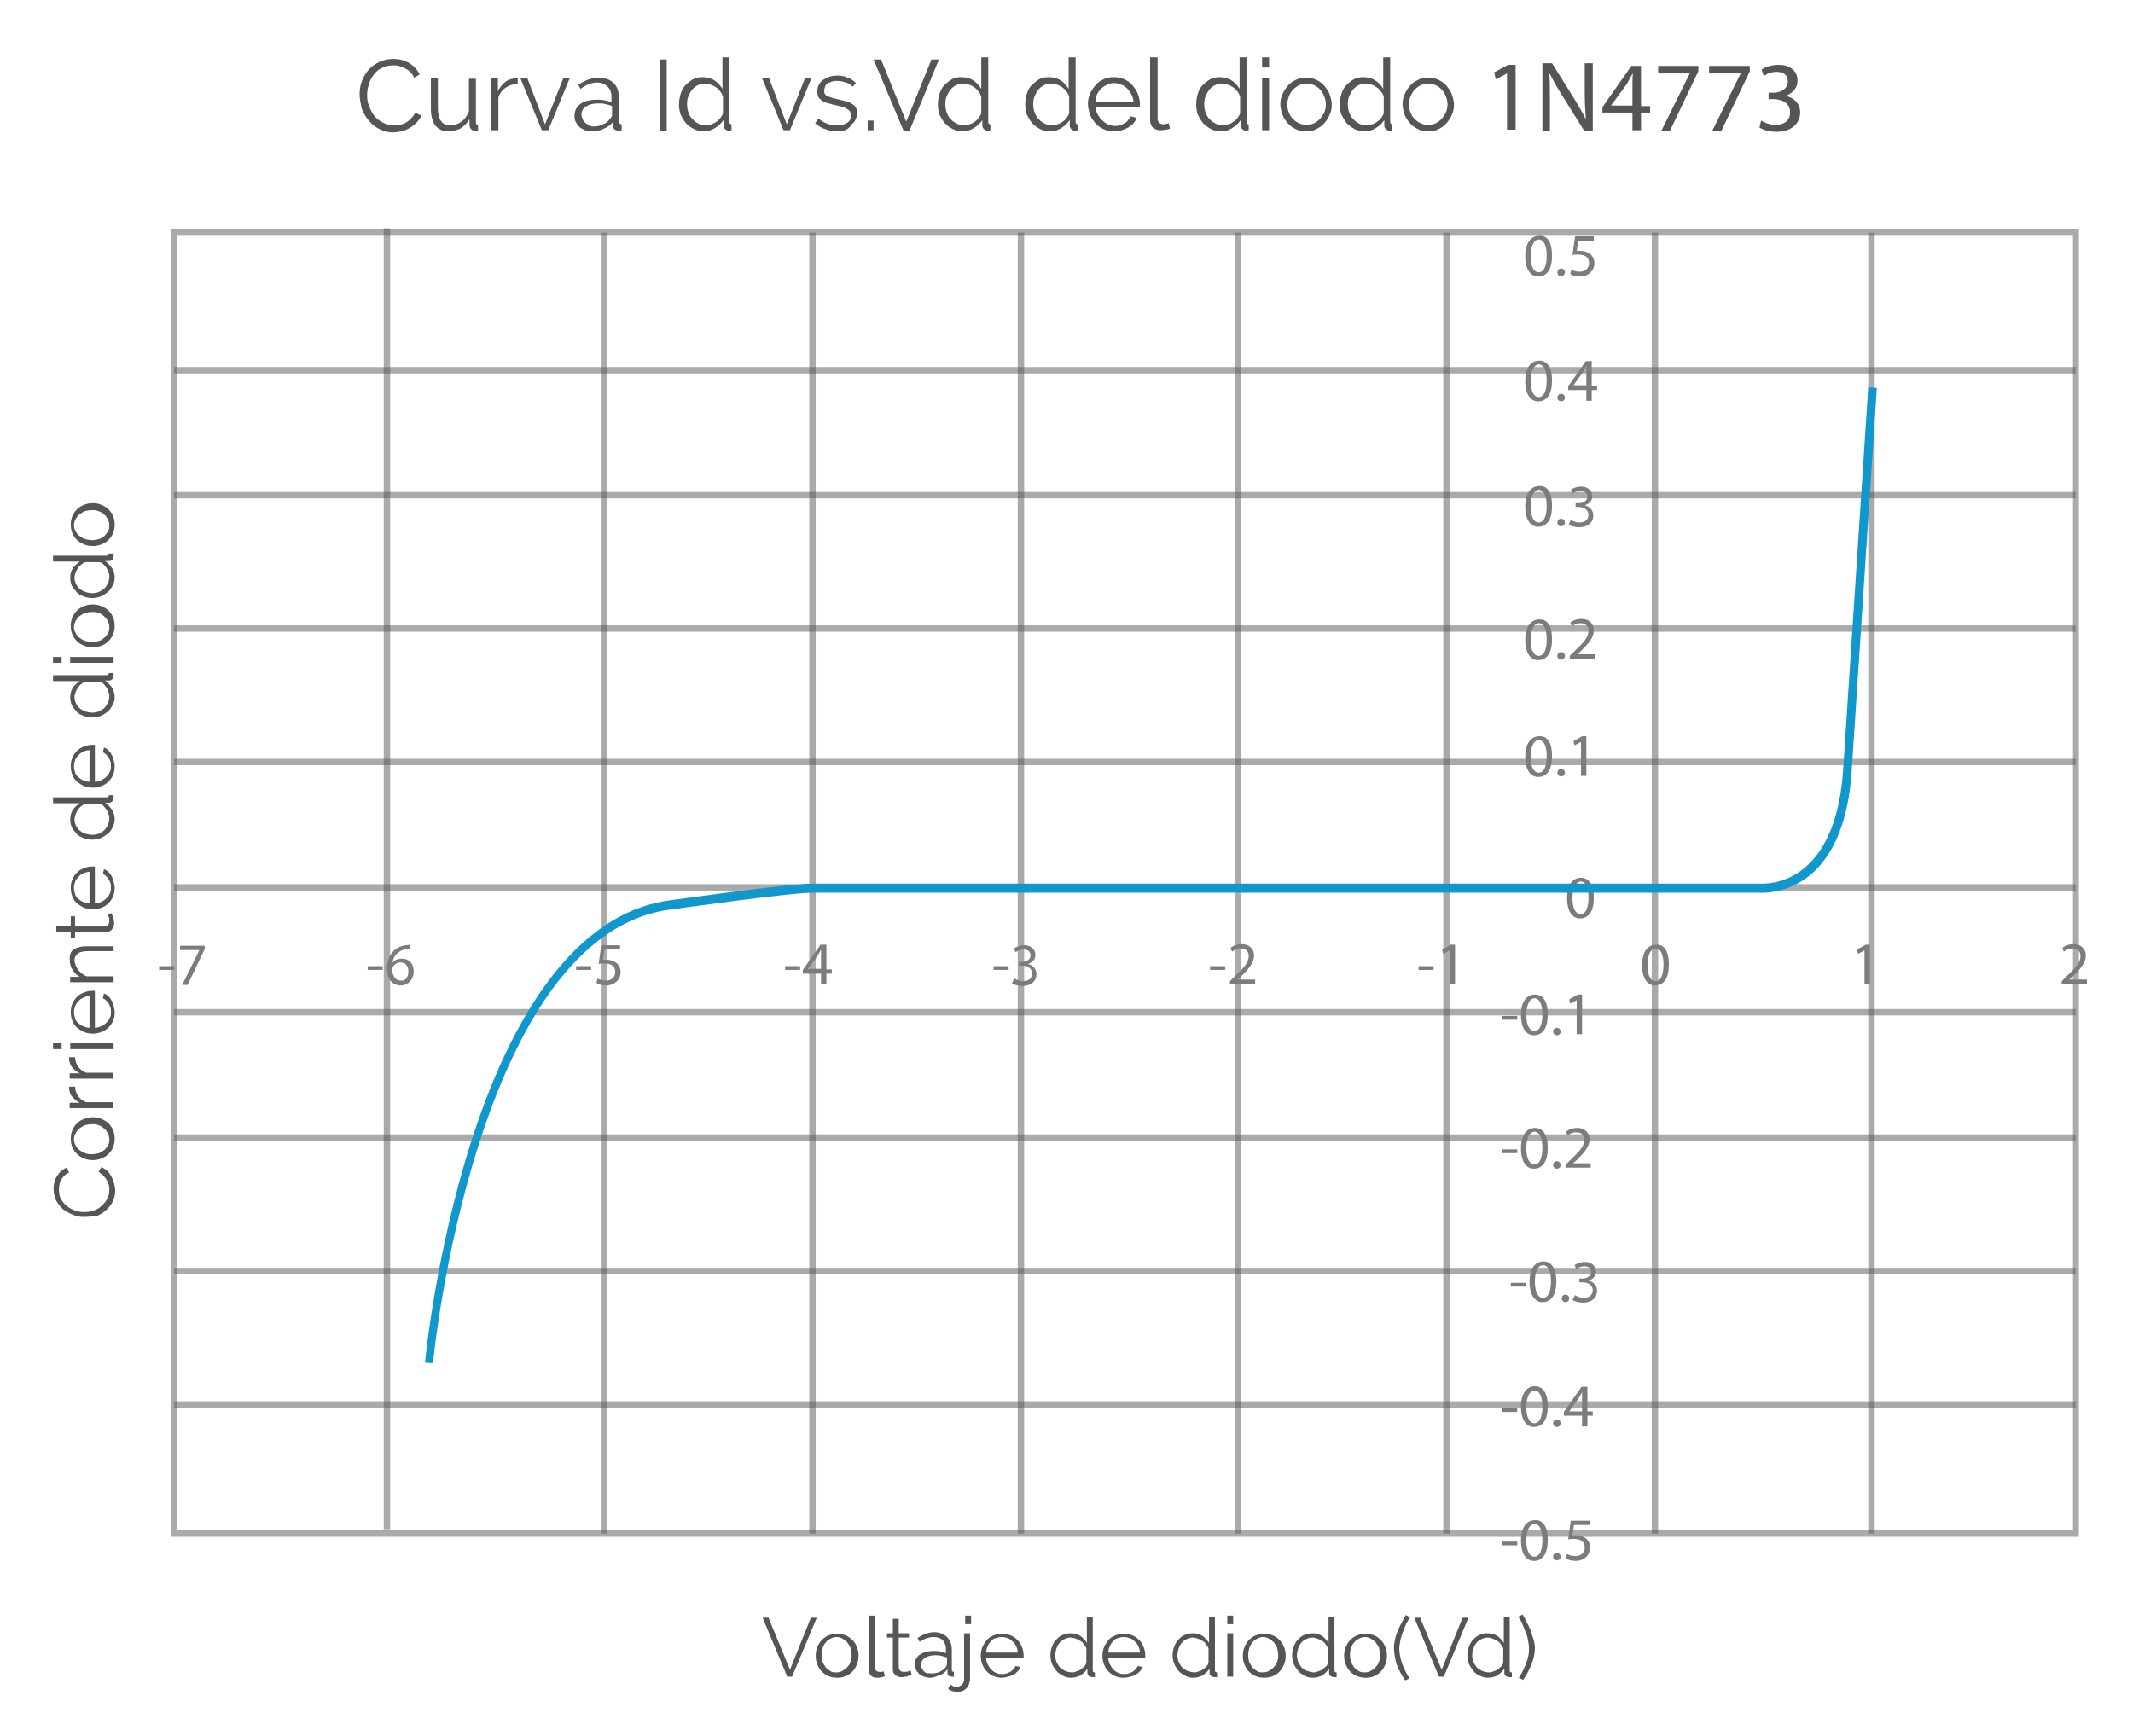 <?xml version="1.0" encoding="utf-8"?>
<!-- Generator: Adobe Illustrator 21.0.0, SVG Export Plug-In . SVG Version: 6.00 Build 0)  -->
<svg version="1.1" id="Capa_1" xmlns="http://www.w3.org/2000/svg" xmlns:xlink="http://www.w3.org/1999/xlink" x="0px" y="0px"
	 viewBox="0 0 398 324" style="enable-background:new 0 0 398 324;" xml:space="preserve">
<style type="text/css">
	.st0{opacity:0.5;}
	.st1{fill:#555555;}
	.st2{fill:#7C7C7C;}
	.st3{fill:#1097CC;}
</style>
<g class="st0">
	<path class="st1" d="M387.9,286.8h-356v-244h356V286.8z M33.1,285.6h353.7V44H33.1V285.6z"/>
</g>
<g class="st0">
	<rect x="71.6" y="42.6" class="st1" width="1.2" height="242.8"/>
</g>
<g class="st0">
	<rect x="112.1" y="43.4" class="st1" width="1.2" height="242.8"/>
</g>
<g class="st0">
	<rect x="151" y="43.4" class="st1" width="1.2" height="242.8"/>
</g>
<g class="st0">
	<rect x="189.9" y="43.4" class="st1" width="1.2" height="242.8"/>
</g>
<g class="st0">
	<rect x="230.4" y="43.4" class="st1" width="1.2" height="242.8"/>
</g>
<g class="st0">
	<rect x="269.3" y="43.4" class="st1" width="1.2" height="242.8"/>
</g>
<g class="st0">
	<rect x="308.2" y="43.4" class="st1" width="1.2" height="242.8"/>
</g>
<g class="st0">
	<rect x="348.6" y="43.4" class="st1" width="1.2" height="242.8"/>
</g>
<g class="st0">
	<rect x="32.5" y="68.5" class="st1" width="354.8" height="1.2"/>
</g>
<g class="st0">
	<rect x="32.5" y="91.8" class="st1" width="354.8" height="1.2"/>
</g>
<g class="st0">
	<rect x="32.5" y="116.7" class="st1" width="354.8" height="1.2"/>
</g>
<g class="st0">
	<rect x="32.5" y="141.6" class="st1" width="354.8" height="1.2"/>
</g>
<g class="st0">
	<rect x="32.5" y="165" class="st1" width="354.8" height="1.2"/>
</g>
<g class="st0">
	<rect x="32.5" y="188.3" class="st1" width="354.8" height="1.2"/>
</g>
<g class="st0">
	<rect x="32.5" y="211.7" class="st1" width="354.8" height="1.2"/>
</g>
<g class="st0">
	<rect x="32.5" y="236.6" class="st1" width="354.8" height="1.2"/>
</g>
<g class="st0">
	<rect x="32.5" y="261.5" class="st1" width="354.8" height="1.2"/>
</g>
<g>
	<path class="st1" d="M67.1,17.6c0-0.8,0.1-1.6,0.4-2.4c0.3-0.8,0.7-1.5,1.2-2.1c0.5-0.6,1.2-1.1,2-1.5c0.8-0.4,1.7-0.6,2.7-0.6
		c1.2,0,2.2,0.3,3,0.8c0.8,0.5,1.5,1.2,1.9,2.1l-1,0.6c-0.2-0.4-0.5-0.8-0.8-1.1c-0.3-0.3-0.6-0.5-1-0.7c-0.3-0.2-0.7-0.3-1.1-0.4
		c-0.4-0.1-0.7-0.1-1.1-0.1c-0.8,0-1.5,0.2-2.1,0.5c-0.6,0.3-1.1,0.7-1.5,1.3c-0.4,0.5-0.7,1.1-0.9,1.8c-0.2,0.7-0.3,1.3-0.3,2
		c0,0.7,0.1,1.4,0.4,2.1c0.3,0.7,0.6,1.3,1,1.8c0.4,0.5,1,0.9,1.6,1.2c0.6,0.3,1.3,0.5,2,0.5c0.4,0,0.8,0,1.1-0.1
		c0.4-0.1,0.8-0.2,1.1-0.4c0.4-0.2,0.7-0.5,1-0.8c0.3-0.3,0.6-0.7,0.8-1.1l1.1,0.6c-0.2,0.5-0.5,0.9-0.9,1.3c-0.4,0.4-0.8,0.7-1.3,1
		c-0.5,0.3-1,0.5-1.5,0.6c-0.5,0.1-1,0.2-1.6,0.2c-0.9,0-1.7-0.2-2.5-0.6c-0.8-0.4-1.4-0.9-2-1.6c-0.5-0.6-1-1.4-1.3-2.2
		C67.3,19.3,67.1,18.5,67.1,17.6z"/>
	<path class="st1" d="M83.6,24.5c-1.1,0-1.8-0.4-2.4-1.1c-0.5-0.7-0.8-1.8-0.8-3.1v-5.7h1.3v5.5c0,2.2,0.8,3.3,2.3,3.3
		c0.4,0,0.7-0.1,1.1-0.2c0.4-0.1,0.7-0.3,1-0.5c0.3-0.2,0.6-0.5,0.8-0.8c0.2-0.3,0.4-0.7,0.6-1.1v-6.1h1.3v8.1
		c0,0.3,0.1,0.5,0.4,0.5v1.1c-0.1,0-0.3,0-0.4,0s-0.2,0-0.2,0c-0.3,0-0.5-0.1-0.7-0.3c-0.2-0.2-0.3-0.5-0.3-0.8v-1.1
		c-0.4,0.8-1,1.3-1.7,1.8C85.2,24.3,84.4,24.5,83.6,24.5z"/>
	<path class="st1" d="M96.5,15.7c-0.9,0-1.6,0.3-2.2,0.7c-0.6,0.4-1.1,1.1-1.3,1.8v6.1h-1.3v-9.7h1.2V17c0.4-0.7,0.8-1.3,1.5-1.8
		c0.6-0.4,1.3-0.6,2-0.6c0.1,0,0.2,0,0.2,0V15.7z"/>
	<path class="st1" d="M101.1,24.3l-4-9.7h1.3l3.3,8.6l3.4-8.6h1.2l-4,9.7H101.1z"/>
	<path class="st1" d="M110.4,24.5c-0.5,0-0.9-0.1-1.3-0.2c-0.4-0.2-0.7-0.4-1-0.6c-0.3-0.3-0.5-0.6-0.7-1s-0.2-0.8-0.2-1.2
		c0-0.4,0.1-0.8,0.3-1.2c0.2-0.4,0.5-0.7,0.8-0.9c0.4-0.3,0.8-0.5,1.3-0.6c0.5-0.1,1-0.2,1.6-0.2c0.5,0,1,0,1.5,0.1
		c0.5,0.1,1,0.2,1.4,0.4v-0.9c0-0.9-0.2-1.5-0.7-2c-0.5-0.5-1.2-0.8-2-0.8c-0.5,0-1,0.1-1.5,0.3c-0.5,0.2-1.1,0.5-1.6,0.9l-0.4-0.8
		c1.3-0.8,2.5-1.3,3.7-1.3c1.2,0,2.2,0.3,2.9,1c0.7,0.7,1,1.6,1,2.8v4.4c0,0.3,0.2,0.5,0.5,0.5v1.1c-0.2,0-0.4,0.1-0.5,0.1
		c-0.3,0-0.6-0.1-0.8-0.2c-0.2-0.2-0.3-0.4-0.3-0.7l0-0.8c-0.4,0.6-1,1-1.7,1.3C111.9,24.4,111.2,24.5,110.4,24.5z M110.7,23.6
		c0.7,0,1.3-0.1,1.8-0.4c0.6-0.2,1-0.6,1.3-1c0.1-0.1,0.2-0.2,0.3-0.4c0.1-0.1,0.1-0.3,0.1-0.4v-1.6c-0.4-0.2-0.9-0.3-1.3-0.4
		c-0.5-0.1-0.9-0.1-1.4-0.1c-0.9,0-1.6,0.2-2.2,0.6c-0.6,0.4-0.8,0.9-0.8,1.5c0,0.3,0.1,0.6,0.2,0.8c0.1,0.3,0.3,0.5,0.5,0.7
		c0.2,0.2,0.5,0.3,0.7,0.5C110,23.5,110.4,23.6,110.7,23.6z"/>
	<path class="st1" d="M123.1,24.3V11.1h1.3v13.3H123.1z"/>
	<path class="st1" d="M131.4,24.5c-0.7,0-1.3-0.1-1.9-0.4c-0.6-0.3-1.1-0.7-1.5-1.1c-0.4-0.5-0.7-1-1-1.6c-0.2-0.6-0.3-1.2-0.3-1.9
		c0-0.7,0.1-1.3,0.3-2c0.2-0.6,0.5-1.2,0.9-1.6s0.9-0.8,1.4-1.1c0.5-0.3,1.1-0.4,1.8-0.4c0.8,0,1.6,0.2,2.2,0.6
		c0.6,0.4,1.1,0.9,1.5,1.6v-5.9h1.3v12c0,0.3,0.1,0.5,0.4,0.5v1.1c-0.2,0-0.3,0.1-0.4,0.1c-0.3,0-0.6-0.1-0.8-0.3
		c-0.2-0.2-0.3-0.4-0.3-0.7v-1c-0.4,0.6-0.9,1.1-1.6,1.5C132.8,24.3,132.1,24.5,131.4,24.5z M131.7,23.4c0.3,0,0.6-0.1,1-0.2
		c0.4-0.1,0.7-0.3,1-0.5c0.3-0.2,0.6-0.5,0.8-0.8s0.4-0.6,0.4-0.9v-3c-0.1-0.3-0.3-0.7-0.5-0.9c-0.2-0.3-0.5-0.6-0.8-0.8
		c-0.3-0.2-0.6-0.4-1-0.5c-0.3-0.1-0.7-0.2-1-0.2c-0.5,0-1,0.1-1.4,0.3c-0.4,0.2-0.8,0.5-1.1,0.9c-0.3,0.4-0.5,0.8-0.7,1.3
		s-0.2,1-0.2,1.5c0,0.5,0.1,1,0.3,1.5s0.4,0.9,0.8,1.2c0.3,0.4,0.7,0.6,1.1,0.8C130.7,23.3,131.2,23.4,131.7,23.4z"/>
	<path class="st1" d="M146.2,24.3l-4-9.7h1.3l3.3,8.6l3.4-8.6h1.2l-4,9.7H146.2z"/>
	<path class="st1" d="M156.2,24.5c-0.8,0-1.5-0.1-2.2-0.4c-0.7-0.2-1.3-0.6-1.9-1.1l0.6-0.9c0.5,0.4,1.1,0.8,1.7,1
		c0.6,0.2,1.2,0.3,1.8,0.3c0.8,0,1.4-0.2,1.9-0.5c0.5-0.3,0.7-0.8,0.7-1.4c0-0.3-0.1-0.5-0.2-0.7c-0.1-0.2-0.3-0.3-0.6-0.5
		c-0.2-0.1-0.5-0.3-0.9-0.4c-0.4-0.1-0.8-0.2-1.3-0.3c-0.6-0.1-1-0.3-1.5-0.4c-0.4-0.1-0.8-0.3-1-0.5c-0.3-0.2-0.5-0.4-0.6-0.6
		c-0.1-0.3-0.2-0.6-0.2-1c0-0.5,0.1-0.9,0.3-1.3s0.5-0.7,0.8-0.9c0.3-0.2,0.7-0.4,1.2-0.6c0.4-0.1,0.9-0.2,1.4-0.2
		c0.7,0,1.4,0.1,2,0.4c0.6,0.2,1.1,0.6,1.5,1l-0.6,0.7c-0.4-0.4-0.8-0.7-1.3-0.8c-0.5-0.2-1.1-0.3-1.6-0.3c-0.3,0-0.6,0-0.9,0.1
		c-0.3,0.1-0.5,0.2-0.8,0.3c-0.2,0.1-0.4,0.3-0.5,0.6c-0.1,0.2-0.2,0.5-0.2,0.8c0,0.3,0,0.5,0.1,0.6c0.1,0.2,0.2,0.3,0.4,0.4
		c0.2,0.1,0.5,0.2,0.8,0.3c0.3,0.1,0.7,0.2,1.1,0.3c0.6,0.1,1.2,0.3,1.6,0.4c0.5,0.1,0.9,0.3,1.2,0.5c0.3,0.2,0.6,0.4,0.7,0.7
		c0.2,0.3,0.2,0.6,0.2,1c0,0.9-0.3,1.6-1,2.1C158.3,24.3,157.4,24.5,156.2,24.5z"/>
	<path class="st1" d="M161.9,24.3v-1.8h1.1v1.8H161.9z"/>
	<path class="st1" d="M164.4,11.1l4.7,11.6l4.7-11.6h1.4l-5.5,13.3h-1.1L163,11.1H164.4z"/>
	<path class="st1" d="M179.7,24.5c-0.7,0-1.3-0.1-1.9-0.4c-0.6-0.3-1.1-0.7-1.5-1.1c-0.4-0.5-0.7-1-1-1.6c-0.2-0.6-0.3-1.2-0.3-1.9
		c0-0.7,0.1-1.3,0.3-2c0.2-0.6,0.5-1.2,0.9-1.6s0.9-0.8,1.4-1.1c0.5-0.3,1.1-0.4,1.8-0.4c0.8,0,1.6,0.2,2.2,0.6
		c0.6,0.4,1.1,0.9,1.5,1.6v-5.9h1.3v12c0,0.3,0.1,0.5,0.4,0.5v1.1c-0.2,0-0.3,0.1-0.4,0.1c-0.3,0-0.6-0.1-0.8-0.3
		c-0.2-0.2-0.3-0.4-0.3-0.7v-1c-0.4,0.6-0.9,1.1-1.6,1.5C181.1,24.3,180.4,24.5,179.7,24.5z M179.9,23.4c0.3,0,0.6-0.1,1-0.2
		c0.4-0.1,0.7-0.3,1-0.5c0.3-0.2,0.6-0.5,0.8-0.8c0.2-0.3,0.4-0.6,0.4-0.9v-3c-0.1-0.3-0.3-0.7-0.5-0.9c-0.2-0.3-0.5-0.6-0.8-0.8
		c-0.3-0.2-0.6-0.4-1-0.5c-0.3-0.1-0.7-0.2-1-0.2c-0.5,0-1,0.1-1.4,0.3c-0.4,0.2-0.8,0.5-1.1,0.9c-0.3,0.4-0.5,0.8-0.7,1.3
		s-0.2,1-0.2,1.5c0,0.5,0.1,1,0.3,1.5c0.2,0.5,0.4,0.9,0.8,1.2c0.3,0.4,0.7,0.6,1.1,0.8C179,23.3,179.4,23.4,179.9,23.4z"/>
	<path class="st1" d="M196,24.5c-0.7,0-1.3-0.1-1.9-0.4c-0.6-0.3-1.1-0.7-1.5-1.1c-0.4-0.5-0.7-1-1-1.6c-0.2-0.6-0.3-1.2-0.3-1.9
		c0-0.7,0.1-1.3,0.3-2s0.5-1.2,0.9-1.6s0.9-0.8,1.4-1.1c0.5-0.3,1.1-0.4,1.8-0.4c0.8,0,1.6,0.2,2.2,0.6c0.6,0.4,1.1,0.9,1.5,1.6
		v-5.9h1.3v12c0,0.3,0.1,0.5,0.4,0.5v1.1c-0.2,0-0.3,0.1-0.4,0.1c-0.3,0-0.6-0.1-0.8-0.3c-0.2-0.2-0.3-0.4-0.3-0.7v-1
		c-0.4,0.6-0.9,1.1-1.6,1.5C197.4,24.3,196.8,24.5,196,24.5z M196.3,23.4c0.3,0,0.6-0.1,1-0.2c0.4-0.1,0.7-0.3,1-0.5
		c0.3-0.2,0.6-0.5,0.8-0.8s0.4-0.6,0.4-0.9v-3c-0.1-0.3-0.3-0.7-0.5-0.9c-0.2-0.3-0.5-0.6-0.8-0.8c-0.3-0.2-0.6-0.4-1-0.5
		c-0.3-0.1-0.7-0.2-1-0.2c-0.5,0-1,0.1-1.4,0.3c-0.4,0.2-0.8,0.5-1.1,0.9c-0.3,0.4-0.5,0.8-0.7,1.3s-0.2,1-0.2,1.5
		c0,0.5,0.1,1,0.3,1.5c0.2,0.5,0.4,0.9,0.8,1.2c0.3,0.4,0.7,0.6,1.1,0.8C195.3,23.3,195.8,23.4,196.3,23.4z"/>
	<path class="st1" d="M207.9,24.5c-0.7,0-1.4-0.1-2-0.4c-0.6-0.3-1.1-0.6-1.5-1.1c-0.4-0.5-0.8-1-1-1.6c-0.2-0.6-0.4-1.3-0.4-2
		c0-0.7,0.1-1.3,0.4-1.9c0.2-0.6,0.6-1.1,1-1.6c0.4-0.5,0.9-0.8,1.5-1.1c0.6-0.3,1.2-0.4,1.9-0.4c0.7,0,1.4,0.1,2,0.4
		c0.6,0.3,1.1,0.6,1.5,1.1s0.8,1,1,1.6c0.2,0.6,0.4,1.2,0.4,1.9c0,0.1,0,0.2,0,0.3s0,0.2,0,0.2h-8.3c0,0.5,0.2,1,0.4,1.4
		c0.2,0.4,0.5,0.8,0.8,1.1c0.3,0.3,0.7,0.6,1.1,0.8c0.4,0.2,0.9,0.3,1.3,0.3c0.3,0,0.6,0,0.9-0.1c0.3-0.1,0.6-0.2,0.9-0.4
		c0.3-0.1,0.5-0.3,0.7-0.6c0.2-0.2,0.4-0.5,0.5-0.7l1.1,0.3c-0.1,0.4-0.4,0.7-0.6,1s-0.6,0.5-1,0.8c-0.4,0.2-0.8,0.4-1.2,0.5
		C208.8,24.5,208.3,24.5,207.9,24.5z M211.5,19c0-0.5-0.2-1-0.4-1.4c-0.2-0.4-0.5-0.8-0.8-1.1c-0.3-0.3-0.7-0.6-1.1-0.7
		c-0.4-0.2-0.9-0.3-1.3-0.3c-0.5,0-0.9,0.1-1.3,0.3c-0.4,0.2-0.8,0.4-1.1,0.7c-0.3,0.3-0.6,0.7-0.8,1.1c-0.2,0.4-0.3,0.9-0.3,1.4
		H211.5z"/>
	<path class="st1" d="M214.7,10.7h1.3v11.4c0,0.4,0.1,0.6,0.3,0.8c0.2,0.2,0.5,0.3,0.8,0.3c0.1,0,0.3,0,0.5-0.1
		c0.2,0,0.4-0.1,0.5-0.1l0.2,1c-0.2,0.1-0.5,0.2-0.9,0.2c-0.3,0.1-0.6,0.1-0.9,0.1c-0.6,0-1-0.2-1.4-0.5c-0.3-0.3-0.5-0.8-0.5-1.4
		V10.7z"/>
	<path class="st1" d="M227.9,24.5c-0.7,0-1.3-0.1-1.9-0.4c-0.6-0.3-1.1-0.7-1.5-1.1c-0.4-0.5-0.7-1-1-1.6c-0.2-0.6-0.3-1.2-0.3-1.9
		c0-0.7,0.1-1.3,0.3-2s0.5-1.2,0.9-1.6s0.9-0.8,1.4-1.1c0.5-0.3,1.1-0.4,1.8-0.4c0.8,0,1.6,0.2,2.2,0.6c0.6,0.4,1.1,0.9,1.5,1.6
		v-5.9h1.3v12c0,0.3,0.1,0.5,0.4,0.5v1.1c-0.2,0-0.3,0.1-0.4,0.1c-0.3,0-0.6-0.1-0.8-0.3c-0.2-0.2-0.3-0.4-0.3-0.7v-1
		c-0.4,0.6-0.9,1.1-1.6,1.5C229.3,24.3,228.6,24.5,227.9,24.5z M228.2,23.4c0.3,0,0.6-0.1,1-0.2c0.4-0.1,0.7-0.3,1-0.5
		c0.3-0.2,0.6-0.5,0.8-0.8s0.4-0.6,0.4-0.9v-3c-0.1-0.3-0.3-0.7-0.5-0.9c-0.2-0.3-0.5-0.6-0.8-0.8c-0.3-0.2-0.6-0.4-1-0.5
		c-0.3-0.1-0.7-0.2-1-0.2c-0.5,0-1,0.1-1.4,0.3c-0.4,0.2-0.8,0.5-1.1,0.9c-0.3,0.4-0.5,0.8-0.7,1.3s-0.2,1-0.2,1.5
		c0,0.5,0.1,1,0.3,1.5s0.4,0.9,0.8,1.2c0.3,0.4,0.7,0.6,1.1,0.8C227.2,23.3,227.7,23.4,228.2,23.4z"/>
	<path class="st1" d="M235.5,12.6v-1.9h1.3v1.9H235.5z M235.5,24.3v-9.7h1.3v9.7H235.5z"/>
	<path class="st1" d="M243.7,24.5c-0.7,0-1.4-0.1-1.9-0.4c-0.6-0.3-1.1-0.6-1.5-1.1c-0.4-0.5-0.8-1-1-1.6c-0.2-0.6-0.4-1.3-0.4-1.9
		c0-0.7,0.1-1.3,0.4-1.9c0.2-0.6,0.6-1.1,1-1.6c0.4-0.5,0.9-0.8,1.5-1.1c0.6-0.3,1.2-0.4,1.9-0.4c0.7,0,1.3,0.1,1.9,0.4
		c0.6,0.3,1.1,0.6,1.5,1.1c0.4,0.5,0.8,1,1,1.6c0.2,0.6,0.4,1.3,0.4,1.9c0,0.7-0.1,1.3-0.4,1.9c-0.2,0.6-0.6,1.1-1,1.6
		c-0.4,0.5-0.9,0.8-1.5,1.1C245.1,24.4,244.4,24.5,243.7,24.5z M240.2,19.5c0,0.5,0.1,1.1,0.3,1.5c0.2,0.5,0.4,0.9,0.8,1.2
		c0.3,0.4,0.7,0.6,1.1,0.8c0.4,0.2,0.9,0.3,1.4,0.3s0.9-0.1,1.4-0.3c0.4-0.2,0.8-0.5,1.1-0.8c0.3-0.4,0.6-0.8,0.8-1.2
		c0.2-0.5,0.3-1,0.3-1.5c0-0.5-0.1-1-0.3-1.5c-0.2-0.5-0.4-0.9-0.8-1.3c-0.3-0.4-0.7-0.6-1.1-0.8c-0.4-0.2-0.9-0.3-1.4-0.3
		s-0.9,0.1-1.4,0.3c-0.4,0.2-0.8,0.5-1.1,0.8s-0.6,0.8-0.8,1.3C240.3,18.5,240.2,19,240.2,19.5z"/>
	<path class="st1" d="M254.7,24.5c-0.7,0-1.3-0.1-1.9-0.4c-0.6-0.3-1.1-0.7-1.5-1.1c-0.4-0.5-0.7-1-1-1.6c-0.2-0.6-0.3-1.2-0.3-1.9
		c0-0.7,0.1-1.3,0.3-2c0.2-0.6,0.5-1.2,0.9-1.6s0.9-0.8,1.4-1.1c0.5-0.3,1.1-0.4,1.8-0.4c0.8,0,1.6,0.2,2.2,0.6
		c0.6,0.4,1.1,0.9,1.5,1.6v-5.9h1.3v12c0,0.3,0.1,0.5,0.4,0.5v1.1c-0.2,0-0.3,0.1-0.4,0.1c-0.3,0-0.6-0.1-0.8-0.3
		c-0.2-0.2-0.3-0.4-0.3-0.7v-1c-0.4,0.6-0.9,1.1-1.6,1.5C256.1,24.3,255.4,24.5,254.7,24.5z M255,23.4c0.3,0,0.6-0.1,1-0.2
		c0.4-0.1,0.7-0.3,1-0.5c0.3-0.2,0.6-0.5,0.8-0.8c0.2-0.3,0.4-0.6,0.4-0.9v-3c-0.1-0.3-0.3-0.7-0.5-0.9c-0.2-0.3-0.5-0.6-0.8-0.8
		c-0.3-0.2-0.6-0.4-1-0.5c-0.3-0.1-0.7-0.2-1-0.2c-0.5,0-1,0.1-1.4,0.3c-0.4,0.2-0.8,0.5-1.1,0.9c-0.3,0.4-0.5,0.8-0.7,1.3
		s-0.2,1-0.2,1.5c0,0.5,0.1,1,0.3,1.5c0.2,0.5,0.4,0.9,0.8,1.2c0.3,0.4,0.7,0.6,1.1,0.8C254,23.3,254.5,23.4,255,23.4z"/>
	<path class="st1" d="M266.5,24.5c-0.7,0-1.4-0.1-1.9-0.4c-0.6-0.3-1.1-0.6-1.5-1.1c-0.4-0.5-0.8-1-1-1.6c-0.2-0.6-0.4-1.3-0.4-1.9
		c0-0.7,0.1-1.3,0.4-1.9c0.2-0.6,0.6-1.1,1-1.6c0.4-0.5,0.9-0.8,1.5-1.1c0.6-0.3,1.2-0.4,1.9-0.4c0.7,0,1.3,0.1,1.9,0.4
		c0.6,0.3,1.1,0.6,1.5,1.1c0.4,0.5,0.8,1,1,1.6c0.2,0.6,0.4,1.3,0.4,1.9c0,0.7-0.1,1.3-0.4,1.9c-0.2,0.6-0.6,1.1-1,1.6
		c-0.4,0.5-0.9,0.8-1.5,1.1C267.8,24.4,267.2,24.5,266.5,24.5z M262.9,19.5c0,0.5,0.1,1.1,0.3,1.5c0.2,0.5,0.4,0.9,0.8,1.2
		c0.3,0.4,0.7,0.6,1.1,0.8c0.4,0.2,0.9,0.3,1.4,0.3c0.5,0,0.9-0.1,1.4-0.3c0.4-0.2,0.8-0.5,1.1-0.8c0.3-0.4,0.6-0.8,0.8-1.2
		c0.2-0.5,0.3-1,0.3-1.5c0-0.5-0.1-1-0.3-1.5c-0.2-0.5-0.4-0.9-0.8-1.3s-0.7-0.6-1.1-0.8c-0.4-0.2-0.9-0.3-1.4-0.3
		c-0.5,0-0.9,0.1-1.4,0.3c-0.4,0.2-0.8,0.5-1.1,0.8s-0.6,0.8-0.8,1.3C263,18.5,262.9,19,262.9,19.5z"/>
	<path class="st1" d="M281.2,13.7L281.2,13.7l-2.1,1.1l-0.3-1.3l2.6-1.4h1.4v12.1h-1.6V13.7z"/>
	<path class="st1" d="M287.8,24.3V11.8h1.8l4,6.4c0.9,1.5,1.7,2.8,2.3,4.1l0,0c-0.1-1.7-0.2-3.2-0.2-5.2v-5.3h1.5v12.6h-1.6l-4-6.4
		c-0.9-1.4-1.7-2.8-2.4-4.2l-0.1,0c0.1,1.6,0.1,3.1,0.1,5.2v5.4H287.8z"/>
	<path class="st1" d="M304.6,24.3V21h-5.6V20l5.4-7.7h1.8v7.5h1.7V21h-1.7v3.3H304.6z M304.6,19.8v-4.1c0-0.6,0-1.3,0.1-1.9h-0.1
		c-0.4,0.7-0.7,1.2-1,1.8l-3,4.1v0H304.6z"/>
	<path class="st1" d="M316.9,12.2v1.1l-5.3,11.1H310l5.3-10.7v0h-5.9v-1.4H316.9z"/>
	<path class="st1" d="M326.5,12.2v1.1l-5.3,11.1h-1.7l5.3-10.7v0h-5.9v-1.4H326.5z"/>
	<path class="st1" d="M328.6,22.5c0.5,0.3,1.5,0.8,2.7,0.8c2.1,0,2.8-1.3,2.7-2.4c0-1.7-1.5-2.4-3.1-2.4H330v-1.2h0.9
		c1.2,0,2.7-0.6,2.7-2.1c0-1-0.6-1.8-2.1-1.8c-1,0-1.9,0.4-2.4,0.8l-0.4-1.2c0.6-0.5,1.9-0.9,3.2-0.9c2.4,0,3.5,1.4,3.5,2.9
		c0,1.3-0.7,2.3-2.2,2.9v0c1.5,0.3,2.7,1.4,2.7,3.1c0,1.9-1.5,3.6-4.4,3.6c-1.4,0-2.6-0.4-3.2-0.8L328.6,22.5z"/>
</g>
<g>
	<path class="st2" d="M289.6,47.7c0,2.5-0.9,3.9-2.6,3.9c-1.4,0-2.4-1.3-2.4-3.8c0-2.5,1.1-3.8,2.6-3.8
		C288.8,43.9,289.6,45.3,289.6,47.7z M285.6,47.8c0,1.9,0.6,3,1.5,3c1,0,1.5-1.2,1.5-3.1c0-1.8-0.5-3-1.5-3
		C286.3,44.7,285.6,45.8,285.6,47.8z"/>
	<path class="st2" d="M290.6,50.8c0-0.4,0.3-0.7,0.7-0.7c0.4,0,0.7,0.3,0.7,0.7c0,0.4-0.3,0.7-0.7,0.7
		C290.9,51.6,290.6,51.3,290.6,50.8z"/>
	<path class="st2" d="M297.3,44.9h-2.8l-0.3,1.9c0.2,0,0.3,0,0.6,0c0.6,0,1.1,0.1,1.6,0.4c0.6,0.3,1.1,1,1.1,1.9
		c0,1.4-1.1,2.5-2.7,2.5c-0.8,0-1.5-0.2-1.8-0.5l0.2-0.8c0.3,0.2,0.9,0.4,1.6,0.4c0.9,0,1.7-0.6,1.7-1.6c0-1-0.6-1.6-2.1-1.6
		c-0.4,0-0.7,0-1,0.1l0.5-3.5h3.5V44.9z"/>
</g>
<g>
	<path class="st2" d="M289.6,71c0,2.5-0.9,3.9-2.6,3.9c-1.4,0-2.4-1.3-2.4-3.8c0-2.5,1.1-3.8,2.6-3.8
		C288.8,67.3,289.6,68.7,289.6,71z M285.6,71.1c0,1.9,0.6,3,1.5,3c1,0,1.5-1.2,1.5-3.1c0-1.8-0.5-3-1.5-3
		C286.3,68.1,285.6,69.1,285.6,71.1z"/>
	<path class="st2" d="M290.6,74.2c0-0.4,0.3-0.7,0.7-0.7c0.4,0,0.7,0.3,0.7,0.7c0,0.4-0.3,0.7-0.7,0.7
		C290.9,74.9,290.6,74.6,290.6,74.2z"/>
	<path class="st2" d="M296,74.8v-2h-3.4v-0.7l3.3-4.7h1.1V72h1v0.8h-1v2H296z M296,72v-2.5c0-0.4,0-0.8,0-1.2h0
		c-0.2,0.4-0.4,0.7-0.6,1.1l-1.8,2.5v0H296z"/>
</g>
<g>
	<path class="st2" d="M289.6,94.4c0,2.5-0.9,3.9-2.6,3.9c-1.4,0-2.4-1.3-2.4-3.8c0-2.5,1.1-3.8,2.6-3.8
		C288.8,90.6,289.6,92,289.6,94.4z M285.6,94.5c0,1.9,0.6,3,1.5,3c1,0,1.5-1.2,1.5-3.1c0-1.8-0.5-3-1.5-3
		C286.3,91.4,285.6,92.5,285.6,94.5z"/>
	<path class="st2" d="M290.6,97.5c0-0.4,0.3-0.7,0.7-0.7c0.4,0,0.7,0.3,0.7,0.7c0,0.4-0.3,0.7-0.7,0.7
		C290.9,98.3,290.6,97.9,290.6,97.5z"/>
	<path class="st2" d="M293.1,97c0.3,0.2,0.9,0.5,1.6,0.5c1.3,0,1.7-0.8,1.7-1.4c0-1-0.9-1.5-1.9-1.5H294v-0.7h0.6
		c0.7,0,1.6-0.4,1.6-1.2c0-0.6-0.4-1.1-1.3-1.1c-0.6,0-1.2,0.3-1.5,0.5l-0.3-0.7c0.4-0.3,1.1-0.6,1.9-0.6c1.4,0,2.1,0.9,2.1,1.8
		c0,0.8-0.5,1.4-1.4,1.7v0c0.9,0.2,1.6,0.9,1.6,1.9c0,1.2-0.9,2.2-2.7,2.2c-0.8,0-1.6-0.3-1.9-0.5L293.1,97z"/>
</g>
<g>
	<path class="st2" d="M289.6,119.3c0,2.5-0.9,3.9-2.6,3.9c-1.4,0-2.4-1.3-2.4-3.8c0-2.5,1.1-3.8,2.6-3.8
		C288.8,115.5,289.6,116.9,289.6,119.3z M285.6,119.4c0,1.9,0.6,3,1.5,3c1,0,1.5-1.2,1.5-3.1c0-1.8-0.5-3-1.5-3
		C286.3,116.3,285.6,117.4,285.6,119.4z"/>
	<path class="st2" d="M290.6,122.4c0-0.4,0.3-0.7,0.7-0.7c0.4,0,0.7,0.3,0.7,0.7c0,0.4-0.3,0.7-0.7,0.7
		C290.9,123.2,290.6,122.8,290.6,122.4z"/>
	<path class="st2" d="M292.9,123v-0.6l0.8-0.8c1.9-1.8,2.7-2.7,2.7-3.9c0-0.7-0.4-1.4-1.5-1.4c-0.7,0-1.2,0.3-1.6,0.6l-0.3-0.7
		c0.5-0.4,1.2-0.7,2.1-0.7c1.6,0,2.3,1.1,2.3,2.1c0,1.4-1,2.5-2.5,4l-0.6,0.5v0h3.3v0.8H292.9z"/>
</g>
<g>
	<path class="st2" d="M289.6,141.1c0,2.5-0.9,3.9-2.6,3.9c-1.4,0-2.4-1.3-2.4-3.8c0-2.5,1.1-3.8,2.6-3.8
		C288.8,137.3,289.6,138.7,289.6,141.1z M285.6,141.2c0,1.9,0.6,3,1.5,3c1,0,1.5-1.2,1.5-3.1c0-1.8-0.5-3-1.5-3
		C286.3,138.1,285.6,139.2,285.6,141.2z"/>
	<path class="st2" d="M290.6,144.2c0-0.4,0.3-0.7,0.7-0.7c0.4,0,0.7,0.3,0.7,0.7c0,0.4-0.3,0.7-0.7,0.7
		C290.9,144.9,290.6,144.6,290.6,144.2z"/>
	<path class="st2" d="M295.1,138.4L295.1,138.4l-1.3,0.7l-0.2-0.8l1.6-0.9h0.8v7.4h-1V138.4z"/>
</g>
<g>
	<path class="st2" d="M283.1,189.6v0.7h-2.8v-0.7H283.1z"/>
	<path class="st2" d="M288.8,189.3c0,2.5-0.9,3.9-2.6,3.9c-1.4,0-2.4-1.3-2.4-3.8c0-2.5,1.1-3.8,2.6-3.8
		C288,185.6,288.8,187,288.8,189.3z M284.8,189.4c0,1.9,0.6,3,1.5,3c1,0,1.5-1.2,1.5-3.1c0-1.8-0.5-3-1.5-3
		C285.5,186.3,284.8,187.4,284.8,189.4z"/>
	<path class="st2" d="M289.8,192.5c0-0.4,0.3-0.7,0.7-0.7c0.4,0,0.7,0.3,0.7,0.7c0,0.4-0.3,0.7-0.7,0.7
		C290.1,193.2,289.8,192.9,289.8,192.5z"/>
	<path class="st2" d="M294.3,186.6L294.3,186.6l-1.3,0.7l-0.2-0.8l1.6-0.9h0.8v7.4h-1V186.6z"/>
</g>
<g>
	<path class="st2" d="M283.1,214.5v0.7h-2.8v-0.7H283.1z"/>
	<path class="st2" d="M288.8,214.2c0,2.5-0.9,3.9-2.6,3.9c-1.4,0-2.4-1.3-2.4-3.8c0-2.5,1.1-3.8,2.6-3.8
		C288,210.5,288.8,211.9,288.8,214.2z M284.8,214.3c0,1.9,0.6,3,1.5,3c1,0,1.5-1.2,1.5-3.1c0-1.8-0.5-3-1.5-3
		C285.5,211.2,284.8,212.3,284.8,214.3z"/>
	<path class="st2" d="M289.8,217.4c0-0.4,0.3-0.7,0.7-0.7c0.4,0,0.7,0.3,0.7,0.7c0,0.4-0.3,0.7-0.7,0.7
		C290.1,218.1,289.8,217.8,289.8,217.4z"/>
	<path class="st2" d="M292.1,218v-0.6l0.8-0.8c1.9-1.8,2.7-2.7,2.7-3.9c0-0.7-0.4-1.4-1.5-1.4c-0.7,0-1.2,0.3-1.6,0.6l-0.3-0.7
		c0.5-0.4,1.2-0.7,2.1-0.7c1.6,0,2.3,1.1,2.3,2.1c0,1.4-1,2.5-2.5,4l-0.6,0.5v0h3.3v0.8H292.1z"/>
</g>
<g>
	<path class="st2" d="M267.5,180.3v0.7h-2.8v-0.7H267.5z"/>
	<path class="st2" d="M270.6,177.3L270.6,177.3l-1.3,0.7l-0.2-0.8l1.6-0.9h0.8v7.4h-1V177.3z"/>
</g>
<g>
	<path class="st2" d="M348,177.3L348,177.3l-1.3,0.7l-0.2-0.8l1.6-0.9h0.8v7.4h-1V177.3z"/>
</g>
<g>
	<path class="st2" d="M384.7,183.7v-0.6l0.8-0.8c1.9-1.8,2.7-2.7,2.7-3.9c0-0.7-0.4-1.4-1.5-1.4c-0.7,0-1.2,0.3-1.6,0.6l-0.3-0.7
		c0.5-0.4,1.2-0.7,2.1-0.7c1.6,0,2.3,1.1,2.3,2.1c0,1.4-1,2.5-2.5,4l-0.6,0.5v0h3.3v0.8H384.7z"/>
</g>
<g>
	<path class="st2" d="M228.6,180.3v0.7h-2.8v-0.7H228.6z"/>
	<path class="st2" d="M229.5,183.7v-0.6l0.8-0.8c1.9-1.8,2.7-2.7,2.7-3.9c0-0.7-0.4-1.4-1.5-1.4c-0.7,0-1.2,0.3-1.6,0.6l-0.3-0.7
		c0.5-0.4,1.2-0.7,2.1-0.7c1.6,0,2.3,1.1,2.3,2.1c0,1.4-1,2.5-2.5,4l-0.6,0.5v0h3.3v0.8H229.5z"/>
</g>
<g>
	<path class="st2" d="M188.2,180.3v0.7h-2.8v-0.7H188.2z"/>
	<path class="st2" d="M189.3,182.6c0.3,0.2,0.9,0.5,1.6,0.5c1.3,0,1.7-0.8,1.7-1.4c0-1-0.9-1.5-1.9-1.5h-0.6v-0.7h0.6
		c0.7,0,1.6-0.4,1.6-1.2c0-0.6-0.4-1.1-1.3-1.1c-0.6,0-1.2,0.3-1.5,0.5l-0.3-0.7c0.4-0.3,1.1-0.6,1.9-0.6c1.4,0,2.1,0.9,2.1,1.8
		c0,0.8-0.5,1.4-1.4,1.7v0c0.9,0.2,1.6,0.9,1.6,1.9c0,1.2-0.9,2.2-2.7,2.2c-0.8,0-1.6-0.3-1.9-0.5L189.3,182.6z"/>
</g>
<g>
	<path class="st2" d="M149.3,180.3v0.7h-2.8v-0.7H149.3z"/>
	<path class="st2" d="M153.2,183.7v-2h-3.4v-0.7l3.3-4.7h1.1v4.6h1v0.8h-1v2H153.2z M153.2,180.9v-2.5c0-0.4,0-0.8,0-1.2h0
		c-0.2,0.4-0.4,0.7-0.6,1.1l-1.8,2.5v0H153.2z"/>
</g>
<g>
	<path class="st2" d="M110.3,180.3v0.7h-2.8v-0.7H110.3z"/>
	<path class="st2" d="M115.6,177.2h-2.8l-0.3,1.9c0.2,0,0.3,0,0.6,0c0.6,0,1.1,0.1,1.6,0.4c0.6,0.3,1.1,1,1.1,1.9
		c0,1.4-1.1,2.5-2.7,2.5c-0.8,0-1.5-0.2-1.8-0.5l0.2-0.8c0.3,0.2,0.9,0.4,1.6,0.4c0.9,0,1.7-0.6,1.7-1.6c0-1-0.6-1.6-2.1-1.6
		c-0.4,0-0.7,0-1,0.1l0.5-3.5h3.5V177.2z"/>
</g>
<g>
	<path class="st2" d="M71.4,180.3v0.7h-2.8v-0.7H71.4z"/>
	<path class="st2" d="M76.5,177.1c-0.2,0-0.5,0-0.7,0c-1.6,0.3-2.4,1.4-2.6,2.6h0c0.4-0.5,1-0.8,1.8-0.8c1.3,0,2.2,0.9,2.2,2.4
		c0,1.3-0.9,2.6-2.4,2.6c-1.6,0-2.6-1.2-2.6-3.1c0-1.4,0.5-2.6,1.2-3.3c0.6-0.6,1.4-1,2.4-1.1c0.3,0,0.5-0.1,0.7-0.1V177.1z
		 M76.2,181.3c0-1.1-0.6-1.7-1.5-1.7c-0.6,0-1.2,0.4-1.4,0.9c-0.1,0.1-0.1,0.3-0.1,0.4c0,1.2,0.6,2.1,1.6,2.1
		C75.6,183.1,76.2,182.4,76.2,181.3z"/>
</g>
<g>
	<path class="st2" d="M32.5,180.3v0.7h-2.8v-0.7H32.5z"/>
	<path class="st2" d="M38.2,176.4v0.7l-3.2,6.7h-1l3.2-6.5v0h-3.6v-0.8H38.2z"/>
</g>
<g>
	<path class="st2" d="M284.7,239.4v0.7h-2.8v-0.7H284.7z"/>
	<path class="st2" d="M290.4,239.1c0,2.5-0.9,3.9-2.6,3.9c-1.4,0-2.4-1.3-2.4-3.8c0-2.5,1.1-3.8,2.6-3.8
		C289.5,235.4,290.4,236.8,290.4,239.1z M286.4,239.2c0,1.9,0.6,3,1.5,3c1,0,1.5-1.2,1.5-3.1c0-1.8-0.5-3-1.5-3
		C287,236.1,286.4,237.2,286.4,239.2z"/>
	<path class="st2" d="M291.4,242.3c0-0.4,0.3-0.7,0.7-0.7c0.4,0,0.7,0.3,0.7,0.7c0,0.4-0.3,0.7-0.7,0.7
		C291.7,243,291.4,242.7,291.4,242.3z"/>
	<path class="st2" d="M293.9,241.7c0.3,0.2,0.9,0.5,1.6,0.5c1.3,0,1.7-0.8,1.7-1.4c0-1-0.9-1.5-1.9-1.5h-0.6v-0.7h0.6
		c0.7,0,1.6-0.4,1.6-1.2c0-0.6-0.4-1.1-1.3-1.1c-0.6,0-1.2,0.3-1.5,0.5l-0.3-0.7c0.4-0.3,1.1-0.6,1.9-0.6c1.4,0,2.1,0.9,2.1,1.8
		c0,0.8-0.5,1.4-1.4,1.7v0c0.9,0.2,1.6,0.9,1.6,1.9c0,1.2-0.9,2.2-2.7,2.2c-0.8,0-1.6-0.3-1.9-0.5L293.9,241.7z"/>
</g>
<g>
	<path class="st2" d="M283.1,262.8v0.7h-2.8v-0.7H283.1z"/>
	<path class="st2" d="M288.8,262.4c0,2.5-0.9,3.9-2.6,3.9c-1.4,0-2.4-1.3-2.4-3.8c0-2.5,1.1-3.8,2.6-3.8
		C288,258.7,288.8,260.1,288.8,262.4z M284.8,262.6c0,1.9,0.6,3,1.5,3c1,0,1.5-1.2,1.5-3.1c0-1.8-0.5-3-1.5-3
		C285.5,259.5,284.8,260.6,284.8,262.6z"/>
	<path class="st2" d="M289.8,265.6c0-0.4,0.3-0.7,0.7-0.7c0.4,0,0.7,0.3,0.7,0.7c0,0.4-0.3,0.7-0.7,0.7
		C290.1,266.3,289.8,266,289.8,265.6z"/>
	<path class="st2" d="M295.2,266.2v-2h-3.4v-0.7l3.3-4.7h1.1v4.6h1v0.8h-1v2H295.2z M295.2,263.4V261c0-0.4,0-0.8,0-1.2h0
		c-0.2,0.4-0.4,0.7-0.6,1.1l-1.8,2.5v0H295.2z"/>
</g>
<g>
	<path class="st2" d="M283.1,287.7v0.7h-2.8v-0.7H283.1z"/>
	<path class="st2" d="M288.8,287.4c0,2.5-0.9,3.9-2.6,3.9c-1.4,0-2.4-1.3-2.4-3.8c0-2.5,1.1-3.8,2.6-3.8
		C288,283.6,288.8,285,288.8,287.4z M284.8,287.5c0,1.9,0.6,3,1.5,3c1,0,1.5-1.2,1.5-3.1c0-1.8-0.5-3-1.5-3
		C285.5,284.4,284.8,285.5,284.8,287.5z"/>
	<path class="st2" d="M289.8,290.5c0-0.4,0.3-0.7,0.7-0.7c0.4,0,0.7,0.3,0.7,0.7c0,0.4-0.3,0.7-0.7,0.7
		C290.1,291.2,289.8,290.9,289.8,290.5z"/>
	<path class="st2" d="M296.5,284.6h-2.8l-0.3,1.9c0.2,0,0.3,0,0.6,0c0.6,0,1.1,0.1,1.6,0.4c0.6,0.3,1.1,1,1.1,1.9
		c0,1.4-1.1,2.5-2.7,2.5c-0.8,0-1.5-0.2-1.8-0.5l0.2-0.8c0.3,0.2,0.9,0.4,1.6,0.4c0.9,0,1.7-0.6,1.7-1.6c0-1-0.6-1.6-2.1-1.6
		c-0.4,0-0.7,0-1,0.1l0.5-3.5h3.5V284.6z"/>
</g>
<g>
	<path class="st2" d="M297.4,167.5c0,2.5-0.9,3.9-2.6,3.9c-1.4,0-2.4-1.3-2.4-3.8c0-2.5,1.1-3.8,2.6-3.8
		C296.5,163.8,297.4,165.2,297.4,167.5z M293.4,167.6c0,1.9,0.6,3,1.5,3c1,0,1.5-1.2,1.5-3.1c0-1.8-0.5-3-1.5-3
		C294.1,164.6,293.4,165.6,293.4,167.6z"/>
</g>
<g>
	<path class="st2" d="M311.4,180c0,2.5-0.9,3.9-2.6,3.9c-1.4,0-2.4-1.3-2.4-3.8c0-2.5,1.1-3.8,2.6-3.8
		C310.6,176.2,311.4,177.6,311.4,180z M307.4,180.1c0,1.9,0.6,3,1.5,3c1,0,1.5-1.2,1.5-3.1c0-1.8-0.5-3-1.5-3
		C308.1,177,307.4,178.1,307.4,180.1z"/>
</g>
<g>
	<path class="st1" d="M15.6,227.1c-0.7,0-1.3-0.1-2-0.4s-1.2-0.6-1.8-1c-0.5-0.4-0.9-1-1.3-1.6c-0.3-0.7-0.5-1.4-0.5-2.2
		c0-1,0.2-1.8,0.7-2.5c0.4-0.7,1-1.2,1.7-1.5l0.5,0.9c-0.4,0.2-0.7,0.4-0.9,0.6c-0.2,0.3-0.5,0.5-0.6,0.8c-0.2,0.3-0.3,0.6-0.3,0.9
		c-0.1,0.3-0.1,0.6-0.1,0.9c0,0.7,0.1,1.3,0.4,1.8c0.3,0.5,0.6,0.9,1.1,1.3c0.4,0.3,0.9,0.6,1.5,0.8s1.1,0.3,1.7,0.3
		c0.6,0,1.2-0.1,1.8-0.3c0.6-0.2,1.1-0.5,1.5-0.9c0.4-0.4,0.8-0.8,1-1.3c0.3-0.5,0.4-1.1,0.4-1.6c0-0.3,0-0.6-0.1-1
		c-0.1-0.3-0.2-0.6-0.4-0.9c-0.2-0.3-0.4-0.6-0.6-0.8c-0.3-0.3-0.6-0.5-0.9-0.7l0.5-0.9c0.4,0.2,0.8,0.4,1.1,0.7
		c0.3,0.3,0.6,0.7,0.8,1.1c0.2,0.4,0.4,0.8,0.5,1.3c0.1,0.4,0.2,0.9,0.2,1.3c0,0.8-0.2,1.5-0.5,2.1c-0.3,0.6-0.8,1.2-1.3,1.6
		c-0.5,0.5-1.1,0.8-1.8,1.1C17,227,16.3,227.1,15.6,227.1z"/>
	<path class="st1" d="M21.4,212.5c0,0.6-0.1,1.1-0.3,1.6c-0.2,0.5-0.5,0.9-0.9,1.3c-0.4,0.4-0.8,0.6-1.3,0.8c-0.5,0.2-1,0.3-1.6,0.3
		c-0.6,0-1.1-0.1-1.6-0.3c-0.5-0.2-1-0.5-1.3-0.8c-0.4-0.4-0.7-0.8-0.9-1.3c-0.2-0.5-0.3-1-0.3-1.6c0-0.6,0.1-1.1,0.3-1.6
		c0.2-0.5,0.5-0.9,0.9-1.3c0.4-0.4,0.8-0.6,1.3-0.8c0.5-0.2,1-0.3,1.6-0.3c0.6,0,1.1,0.1,1.6,0.3c0.5,0.2,1,0.5,1.3,0.8
		c0.4,0.4,0.7,0.8,0.9,1.3C21.3,211.4,21.4,211.9,21.4,212.5z M17.2,215.4c0.5,0,0.9-0.1,1.3-0.2c0.4-0.2,0.7-0.4,1-0.6
		c0.3-0.3,0.5-0.6,0.7-0.9c0.2-0.4,0.2-0.7,0.2-1.1c0-0.4-0.1-0.8-0.3-1.1c-0.2-0.4-0.4-0.7-0.7-0.9c-0.3-0.3-0.6-0.5-1-0.6
		c-0.4-0.2-0.8-0.2-1.3-0.2c-0.4,0-0.9,0.1-1.3,0.2c-0.4,0.2-0.7,0.4-1,0.6s-0.5,0.6-0.7,0.9c-0.2,0.4-0.3,0.7-0.3,1.1
		c0,0.4,0.1,0.8,0.3,1.1c0.2,0.4,0.4,0.7,0.7,0.9s0.7,0.5,1.1,0.6C16.3,215.4,16.7,215.4,17.2,215.4z"/>
	<path class="st1" d="M14,202.7c0,0.7,0.2,1.3,0.6,1.9c0.4,0.5,0.9,0.9,1.5,1.1h5v1.1h-8.1v-1h1.9c-0.6-0.3-1.1-0.7-1.5-1.2
		c-0.4-0.5-0.5-1.1-0.5-1.6c0-0.1,0-0.1,0-0.2H14z"/>
	<path class="st1" d="M14,197.2c0,0.7,0.2,1.3,0.6,1.9c0.4,0.5,0.9,0.9,1.5,1.1h5v1.1h-8.1v-1h1.9c-0.6-0.3-1.1-0.7-1.5-1.2
		c-0.4-0.5-0.5-1.1-0.5-1.6c0-0.1,0-0.1,0-0.2H14z"/>
	<path class="st1" d="M11.4,195.8H9.9v-1.1h1.6V195.8z M21.2,195.8h-8.1v-1.1h8.1V195.8z"/>
	<path class="st1" d="M21.4,188.9c0,0.6-0.1,1.1-0.3,1.6c-0.2,0.5-0.5,0.9-0.9,1.3c-0.4,0.4-0.8,0.6-1.3,0.8
		c-0.5,0.2-1.1,0.3-1.6,0.3c-0.6,0-1.1-0.1-1.6-0.3c-0.5-0.2-0.9-0.5-1.3-0.8s-0.7-0.8-0.9-1.3c-0.2-0.5-0.3-1-0.3-1.6
		c0-0.6,0.1-1.1,0.3-1.6c0.2-0.5,0.5-0.9,0.9-1.3c0.4-0.4,0.8-0.6,1.3-0.8c0.5-0.2,1-0.3,1.6-0.3c0.1,0,0.2,0,0.2,0
		c0.1,0,0.1,0,0.2,0v6.9c0.4,0,0.8-0.1,1.2-0.3c0.4-0.2,0.7-0.4,1-0.7c0.3-0.3,0.5-0.6,0.6-0.9c0.2-0.3,0.2-0.7,0.2-1.1
		c0-0.3,0-0.5-0.1-0.8c-0.1-0.3-0.2-0.5-0.3-0.7c-0.1-0.2-0.3-0.4-0.5-0.6c-0.2-0.2-0.4-0.3-0.6-0.4l0.2-0.9
		c0.3,0.1,0.6,0.3,0.8,0.5s0.5,0.5,0.6,0.8c0.2,0.3,0.3,0.6,0.4,1C21.3,188.1,21.4,188.5,21.4,188.9z M16.7,185.9
		c-0.4,0-0.8,0.1-1.2,0.3c-0.4,0.2-0.7,0.4-0.9,0.7c-0.3,0.3-0.5,0.6-0.6,0.9c-0.1,0.3-0.2,0.7-0.2,1.1c0,0.4,0.1,0.8,0.2,1.1
		c0.1,0.4,0.3,0.7,0.6,0.9c0.3,0.3,0.6,0.5,0.9,0.6c0.4,0.2,0.8,0.3,1.2,0.3V185.9z"/>
	<path class="st1" d="M21.2,176.4v1.1h-4.5c-1,0-1.7,0.1-2.1,0.4c-0.4,0.3-0.7,0.7-0.7,1.3c0,0.3,0.1,0.6,0.2,0.9s0.3,0.6,0.5,0.9
		c0.2,0.3,0.5,0.5,0.7,0.7c0.3,0.2,0.6,0.4,0.9,0.5h5v1.1h-8.1v-1h1.8c-0.6-0.3-1.1-0.8-1.4-1.4c-0.4-0.6-0.5-1.3-0.5-2
		c0-0.4,0.1-0.8,0.2-1.1c0.2-0.3,0.4-0.6,0.7-0.7c0.3-0.2,0.7-0.3,1.1-0.4c0.4-0.1,0.9-0.1,1.4-0.1H21.2z"/>
	<path class="st1" d="M20.8,170.4c0,0.1,0.1,0.2,0.1,0.3c0.1,0.1,0.1,0.3,0.2,0.4c0.1,0.2,0.1,0.3,0.1,0.5c0,0.2,0.1,0.4,0.1,0.6
		c0,0.2,0,0.4-0.1,0.7s-0.2,0.4-0.3,0.5c-0.1,0.2-0.3,0.3-0.5,0.4c-0.2,0.1-0.4,0.1-0.7,0.1H14v1.1h-0.8v-1.1h-2.7v-1.1h2.7V171H14
		v1.9h5.5c0.3,0,0.5-0.1,0.7-0.3c0.1-0.2,0.2-0.4,0.2-0.7c0-0.3,0-0.6-0.1-0.8c-0.1-0.2-0.2-0.4-0.2-0.4L20.8,170.4z"/>
	<path class="st1" d="M21.4,165.7c0,0.6-0.1,1.1-0.3,1.6c-0.2,0.5-0.5,0.9-0.9,1.3c-0.4,0.4-0.8,0.6-1.3,0.8
		c-0.5,0.2-1.1,0.3-1.6,0.3c-0.6,0-1.1-0.1-1.6-0.3c-0.5-0.2-0.9-0.5-1.3-0.8s-0.7-0.8-0.9-1.3c-0.2-0.5-0.3-1-0.3-1.6
		c0-0.6,0.1-1.1,0.3-1.6c0.2-0.5,0.5-0.9,0.9-1.3c0.4-0.4,0.8-0.6,1.3-0.8c0.5-0.2,1-0.3,1.6-0.3c0.1,0,0.2,0,0.2,0
		c0.1,0,0.1,0,0.2,0v6.9c0.4,0,0.8-0.1,1.2-0.3c0.4-0.2,0.7-0.4,1-0.7c0.3-0.3,0.5-0.6,0.6-0.9c0.2-0.3,0.2-0.7,0.2-1.1
		c0-0.3,0-0.5-0.1-0.8c-0.1-0.3-0.2-0.5-0.3-0.7c-0.1-0.2-0.3-0.4-0.5-0.6c-0.2-0.2-0.4-0.3-0.6-0.4l0.2-0.9
		c0.3,0.1,0.6,0.3,0.8,0.5s0.5,0.5,0.6,0.8c0.2,0.3,0.3,0.6,0.4,1C21.3,165,21.4,165.3,21.4,165.7z M16.7,162.7
		c-0.4,0-0.8,0.1-1.2,0.3c-0.4,0.2-0.7,0.4-0.9,0.7c-0.3,0.3-0.5,0.6-0.6,0.9c-0.1,0.3-0.2,0.7-0.2,1.1c0,0.4,0.1,0.8,0.2,1.1
		c0.1,0.4,0.3,0.7,0.6,0.9c0.3,0.3,0.6,0.5,0.9,0.6c0.4,0.2,0.8,0.3,1.2,0.3V162.7z"/>
	<path class="st1" d="M21.4,152.8c0,0.6-0.1,1.1-0.4,1.6c-0.2,0.5-0.5,0.9-0.9,1.2c-0.4,0.3-0.8,0.6-1.3,0.8c-0.5,0.2-1,0.3-1.6,0.3
		c-0.6,0-1.1-0.1-1.6-0.3c-0.5-0.2-1-0.4-1.3-0.8s-0.7-0.7-0.9-1.2c-0.2-0.5-0.3-0.9-0.3-1.5c0-0.7,0.2-1.3,0.5-1.8
		c0.4-0.5,0.8-0.9,1.3-1.2H9.9v-1.1h10c0.3,0,0.4-0.1,0.4-0.4h0.9c0,0.2,0,0.3,0,0.4c0,0.2-0.1,0.5-0.2,0.7
		c-0.2,0.2-0.4,0.3-0.6,0.3h-0.8c0.5,0.3,0.9,0.8,1.3,1.3C21.2,151.6,21.4,152.2,21.4,152.8z M20.4,152.6c0-0.3-0.1-0.5-0.2-0.8
		c-0.1-0.3-0.2-0.6-0.4-0.8c-0.2-0.3-0.4-0.5-0.6-0.7c-0.2-0.2-0.5-0.3-0.8-0.3h-2.5c-0.3,0.1-0.5,0.3-0.8,0.5
		c-0.2,0.2-0.5,0.4-0.6,0.7c-0.2,0.3-0.3,0.5-0.4,0.8c-0.1,0.3-0.2,0.6-0.2,0.9c0,0.4,0.1,0.8,0.3,1.2c0.2,0.4,0.4,0.7,0.7,0.9
		c0.3,0.3,0.7,0.4,1.1,0.6c0.4,0.1,0.8,0.2,1.2,0.2c0.4,0,0.9-0.1,1.2-0.2c0.4-0.2,0.7-0.4,1-0.6c0.3-0.3,0.5-0.6,0.7-1
		S20.4,153,20.4,152.6z"/>
	<path class="st1" d="M21.4,143c0,0.6-0.1,1.1-0.3,1.6c-0.2,0.5-0.5,0.9-0.9,1.3c-0.4,0.4-0.8,0.6-1.3,0.8c-0.5,0.2-1.1,0.3-1.6,0.3
		c-0.6,0-1.1-0.1-1.6-0.3c-0.5-0.2-0.9-0.5-1.3-0.8s-0.7-0.8-0.9-1.3c-0.2-0.5-0.3-1-0.3-1.6c0-0.6,0.1-1.1,0.3-1.6
		c0.2-0.5,0.5-0.9,0.9-1.3c0.4-0.4,0.8-0.6,1.3-0.8c0.5-0.2,1-0.3,1.6-0.3c0.1,0,0.2,0,0.2,0c0.1,0,0.1,0,0.2,0v6.9
		c0.4,0,0.8-0.1,1.2-0.3c0.4-0.2,0.7-0.4,1-0.7c0.3-0.3,0.5-0.6,0.6-0.9c0.2-0.3,0.2-0.7,0.2-1.1c0-0.3,0-0.5-0.1-0.8
		c-0.1-0.3-0.2-0.5-0.3-0.7c-0.1-0.2-0.3-0.4-0.5-0.6c-0.2-0.2-0.4-0.3-0.6-0.4l0.2-0.9c0.3,0.1,0.6,0.3,0.8,0.5s0.5,0.5,0.6,0.8
		c0.2,0.3,0.3,0.6,0.4,1C21.3,142.2,21.4,142.6,21.4,143z M16.7,140c-0.4,0-0.8,0.1-1.2,0.3c-0.4,0.2-0.7,0.4-0.9,0.7
		c-0.3,0.3-0.5,0.6-0.6,0.9c-0.1,0.3-0.2,0.7-0.2,1.1c0,0.4,0.1,0.8,0.2,1.1c0.1,0.4,0.3,0.7,0.6,0.9c0.3,0.3,0.6,0.5,0.9,0.6
		c0.4,0.2,0.8,0.3,1.2,0.3V140z"/>
	<path class="st1" d="M21.4,130c0,0.6-0.1,1.1-0.4,1.6s-0.5,0.9-0.9,1.2c-0.4,0.3-0.8,0.6-1.3,0.8c-0.5,0.2-1,0.3-1.6,0.3
		c-0.6,0-1.1-0.1-1.6-0.3c-0.5-0.2-1-0.4-1.3-0.8s-0.7-0.7-0.9-1.2c-0.2-0.5-0.3-0.9-0.3-1.5c0-0.7,0.2-1.3,0.5-1.8
		c0.4-0.5,0.8-0.9,1.3-1.2H9.9v-1.1h10c0.3,0,0.4-0.1,0.4-0.4h0.9c0,0.2,0,0.3,0,0.4c0,0.2-0.1,0.5-0.2,0.7
		c-0.2,0.2-0.4,0.3-0.6,0.3h-0.8c0.5,0.3,0.9,0.8,1.3,1.3C21.2,128.9,21.4,129.4,21.4,130z M20.4,129.8c0-0.3-0.1-0.5-0.2-0.8
		c-0.1-0.3-0.2-0.6-0.4-0.8c-0.2-0.3-0.4-0.5-0.6-0.7c-0.2-0.2-0.5-0.3-0.8-0.3h-2.5c-0.3,0.1-0.5,0.3-0.8,0.5
		c-0.2,0.2-0.5,0.4-0.6,0.7c-0.2,0.3-0.3,0.5-0.4,0.8c-0.1,0.3-0.2,0.6-0.2,0.9c0,0.4,0.1,0.8,0.3,1.2s0.4,0.7,0.7,0.9
		c0.3,0.3,0.7,0.4,1.1,0.6c0.4,0.1,0.8,0.2,1.2,0.2c0.4,0,0.9-0.1,1.2-0.2c0.4-0.2,0.7-0.4,1-0.6c0.3-0.3,0.5-0.6,0.7-1
		C20.4,130.6,20.4,130.2,20.4,129.8z"/>
	<path class="st1" d="M11.4,123.7H9.9v-1.1h1.6V123.7z M21.2,123.7h-8.1v-1.1h8.1V123.7z"/>
	<path class="st1" d="M21.4,116.8c0,0.6-0.1,1.1-0.3,1.6c-0.2,0.5-0.5,0.9-0.9,1.3c-0.4,0.4-0.8,0.6-1.3,0.8c-0.5,0.2-1,0.3-1.6,0.3
		c-0.6,0-1.1-0.1-1.6-0.3c-0.5-0.2-1-0.5-1.3-0.8c-0.4-0.4-0.7-0.8-0.9-1.3c-0.2-0.5-0.3-1-0.3-1.6c0-0.6,0.1-1.1,0.3-1.6
		c0.2-0.5,0.5-0.9,0.9-1.3c0.4-0.4,0.8-0.6,1.3-0.8c0.5-0.2,1-0.3,1.6-0.3c0.6,0,1.1,0.1,1.6,0.3c0.5,0.2,1,0.5,1.3,0.8
		c0.4,0.4,0.7,0.8,0.9,1.3C21.3,115.7,21.4,116.2,21.4,116.8z M17.2,119.8c0.5,0,0.9-0.1,1.3-0.2s0.7-0.4,1-0.6
		c0.3-0.3,0.5-0.6,0.7-0.9c0.2-0.4,0.2-0.7,0.2-1.1c0-0.4-0.1-0.8-0.3-1.1c-0.2-0.4-0.4-0.7-0.7-0.9c-0.3-0.3-0.6-0.5-1-0.6
		c-0.4-0.2-0.8-0.2-1.3-0.2c-0.4,0-0.9,0.1-1.3,0.2c-0.4,0.2-0.7,0.4-1,0.6s-0.5,0.6-0.7,0.9c-0.2,0.4-0.3,0.7-0.3,1.1
		c0,0.4,0.1,0.8,0.3,1.1c0.2,0.4,0.4,0.7,0.7,0.9s0.7,0.5,1.1,0.6C16.3,119.7,16.7,119.8,17.2,119.8z"/>
	<path class="st1" d="M21.4,107.7c0,0.6-0.1,1.1-0.4,1.6s-0.5,0.9-0.9,1.2c-0.4,0.3-0.8,0.6-1.3,0.8c-0.5,0.2-1,0.3-1.6,0.3
		c-0.6,0-1.1-0.1-1.6-0.3c-0.5-0.2-1-0.4-1.3-0.8s-0.7-0.7-0.9-1.2c-0.2-0.5-0.3-0.9-0.3-1.5c0-0.7,0.2-1.3,0.5-1.8
		c0.4-0.5,0.8-0.9,1.3-1.2H9.9v-1.1h10c0.3,0,0.4-0.1,0.4-0.4h0.9c0,0.2,0,0.3,0,0.4c0,0.2-0.1,0.5-0.2,0.7
		c-0.2,0.2-0.4,0.3-0.6,0.3h-0.8c0.5,0.3,0.9,0.8,1.3,1.3C21.2,106.5,21.4,107.1,21.4,107.7z M20.4,107.5c0-0.3-0.1-0.5-0.2-0.8
		c-0.1-0.3-0.2-0.6-0.4-0.8c-0.2-0.3-0.4-0.5-0.6-0.7c-0.2-0.2-0.5-0.3-0.8-0.3h-2.5c-0.3,0.1-0.5,0.3-0.8,0.5
		c-0.2,0.2-0.5,0.4-0.6,0.7c-0.2,0.3-0.3,0.5-0.4,0.8c-0.1,0.3-0.2,0.6-0.2,0.9c0,0.4,0.1,0.8,0.3,1.2c0.2,0.4,0.4,0.7,0.7,0.9
		c0.3,0.3,0.7,0.4,1.1,0.6c0.4,0.1,0.8,0.2,1.2,0.2c0.4,0,0.9-0.1,1.2-0.2c0.4-0.2,0.7-0.4,1-0.6c0.3-0.3,0.5-0.6,0.7-1
		C20.4,108.3,20.4,107.9,20.4,107.5z"/>
	<path class="st1" d="M21.4,97.9c0,0.6-0.1,1.1-0.3,1.6c-0.2,0.5-0.5,0.9-0.9,1.3c-0.4,0.4-0.8,0.6-1.3,0.8c-0.5,0.2-1,0.3-1.6,0.3
		c-0.6,0-1.1-0.1-1.6-0.3c-0.5-0.2-1-0.5-1.3-0.8c-0.4-0.4-0.7-0.8-0.9-1.3c-0.2-0.5-0.3-1-0.3-1.6c0-0.6,0.1-1.1,0.3-1.6
		c0.2-0.5,0.5-0.9,0.9-1.3c0.4-0.4,0.8-0.6,1.3-0.8c0.5-0.2,1-0.3,1.6-0.3c0.6,0,1.1,0.1,1.6,0.3c0.5,0.2,1,0.5,1.3,0.8
		c0.4,0.4,0.7,0.8,0.9,1.3C21.3,96.8,21.4,97.3,21.4,97.9z M17.2,100.8c0.5,0,0.9-0.1,1.3-0.2s0.7-0.4,1-0.6
		c0.3-0.3,0.5-0.6,0.7-0.9c0.2-0.4,0.2-0.7,0.2-1.1c0-0.4-0.1-0.8-0.3-1.1c-0.2-0.4-0.4-0.7-0.7-0.9c-0.3-0.3-0.6-0.5-1-0.6
		c-0.4-0.2-0.8-0.2-1.3-0.2c-0.4,0-0.9,0.1-1.3,0.2c-0.4,0.2-0.7,0.4-1,0.6s-0.5,0.6-0.7,0.9c-0.2,0.4-0.3,0.7-0.3,1.1
		c0,0.4,0.1,0.8,0.3,1.1c0.2,0.4,0.4,0.7,0.7,0.9s0.7,0.5,1.1,0.6C16.3,100.7,16.7,100.8,17.2,100.8z"/>
</g>
<g>
	<path class="st1" d="M143.4,301.9l4,9.7l3.9-9.7h1.1l-4.6,11h-0.9l-4.6-11H143.4z"/>
	<path class="st1" d="M156.2,313.1c-0.6,0-1.1-0.1-1.6-0.3c-0.5-0.2-0.9-0.5-1.3-0.9c-0.4-0.4-0.6-0.8-0.8-1.3
		c-0.2-0.5-0.3-1-0.3-1.6c0-0.6,0.1-1.1,0.3-1.6c0.2-0.5,0.5-1,0.8-1.3c0.4-0.4,0.8-0.7,1.3-0.9c0.5-0.2,1-0.3,1.6-0.3
		c0.6,0,1.1,0.1,1.6,0.3c0.5,0.2,0.9,0.5,1.3,0.9c0.4,0.4,0.6,0.8,0.8,1.3c0.2,0.5,0.3,1,0.3,1.6c0,0.6-0.1,1.1-0.3,1.6
		c-0.2,0.5-0.5,1-0.8,1.3c-0.4,0.4-0.8,0.7-1.3,0.9C157.3,313,156.8,313.1,156.2,313.1z M153.3,308.9c0,0.5,0.1,0.9,0.2,1.3
		c0.2,0.4,0.4,0.7,0.6,1c0.3,0.3,0.6,0.5,0.9,0.7c0.4,0.2,0.7,0.2,1.1,0.2c0.4,0,0.8-0.1,1.1-0.3s0.7-0.4,0.9-0.7
		c0.3-0.3,0.5-0.6,0.6-1c0.2-0.4,0.2-0.8,0.2-1.3c0-0.4-0.1-0.9-0.2-1.3c-0.2-0.4-0.4-0.7-0.6-1c-0.3-0.3-0.6-0.5-0.9-0.7
		c-0.4-0.2-0.7-0.3-1.1-0.3c-0.4,0-0.8,0.1-1.1,0.3c-0.4,0.2-0.7,0.4-0.9,0.7c-0.3,0.3-0.5,0.7-0.6,1.1
		C153.3,308,153.3,308.4,153.3,308.9z"/>
	<path class="st1" d="M162.1,301.5h1.1v9.5c0,0.3,0.1,0.5,0.2,0.7c0.2,0.2,0.4,0.3,0.7,0.3c0.1,0,0.2,0,0.4,0c0.2,0,0.3-0.1,0.4-0.1
		l0.2,0.9c-0.2,0.1-0.4,0.2-0.7,0.2c-0.3,0.1-0.5,0.1-0.7,0.1c-0.5,0-0.9-0.1-1.2-0.4c-0.3-0.3-0.4-0.7-0.4-1.2V301.5z"/>
	<path class="st1" d="M170.1,312.5c-0.1,0-0.2,0.1-0.3,0.1c-0.1,0.1-0.3,0.1-0.4,0.2c-0.2,0.1-0.3,0.1-0.5,0.1
		c-0.2,0-0.4,0.1-0.6,0.1c-0.2,0-0.4,0-0.7-0.1s-0.4-0.2-0.5-0.3c-0.2-0.1-0.3-0.3-0.4-0.5c-0.1-0.2-0.1-0.4-0.1-0.7v-5.8h-1.1v-0.8
		h1.1v-2.7h1.1v2.7h1.9v0.8h-1.9v5.5c0,0.3,0.1,0.5,0.3,0.7s0.4,0.2,0.7,0.2c0.3,0,0.6,0,0.8-0.1c0.2-0.1,0.4-0.2,0.4-0.2
		L170.1,312.5z"/>
	<path class="st1" d="M173.5,313.1c-0.4,0-0.7-0.1-1.1-0.2c-0.3-0.1-0.6-0.3-0.9-0.5c-0.2-0.2-0.4-0.5-0.6-0.8
		c-0.1-0.3-0.2-0.6-0.2-1s0.1-0.7,0.2-1c0.2-0.3,0.4-0.6,0.7-0.8c0.3-0.2,0.7-0.4,1.1-0.5c0.4-0.1,0.9-0.2,1.4-0.2
		c0.4,0,0.8,0,1.3,0.1c0.4,0.1,0.8,0.2,1.1,0.3v-0.7c0-0.7-0.2-1.3-0.6-1.7c-0.4-0.4-1-0.6-1.7-0.6c-0.4,0-0.8,0.1-1.3,0.2
		c-0.4,0.2-0.9,0.4-1.3,0.7l-0.4-0.7c1-0.7,2.1-1.1,3.1-1.1c1,0,1.8,0.3,2.4,0.9s0.9,1.4,0.9,2.4v3.7c0,0.3,0.1,0.4,0.4,0.4v0.9
		c-0.2,0-0.3,0-0.4,0c-0.3,0-0.5-0.1-0.6-0.2c-0.2-0.1-0.2-0.3-0.2-0.6l0-0.6c-0.4,0.5-0.8,0.9-1.4,1.1S174.2,313.1,173.5,313.1z
		 M173.8,312.3c0.5,0,1.1-0.1,1.5-0.3c0.5-0.2,0.8-0.5,1.1-0.8c0.1-0.1,0.2-0.2,0.2-0.3c0-0.1,0.1-0.2,0.1-0.3v-1.3
		c-0.4-0.1-0.7-0.2-1.1-0.3c-0.4-0.1-0.8-0.1-1.2-0.1c-0.7,0-1.4,0.2-1.8,0.5c-0.5,0.3-0.7,0.7-0.7,1.2c0,0.2,0,0.5,0.1,0.7
		c0.1,0.2,0.2,0.4,0.4,0.6c0.2,0.2,0.4,0.3,0.6,0.4C173.2,312.2,173.5,312.3,173.8,312.3z"/>
	<path class="st1" d="M178.7,315.7c-0.3,0-0.7,0-1-0.1c-0.3-0.1-0.6-0.2-0.8-0.5l0.5-0.7c0.2,0.1,0.3,0.2,0.5,0.3
		c0.2,0.1,0.4,0.1,0.6,0.1c0.2,0,0.4,0,0.5-0.1c0.2-0.1,0.3-0.2,0.5-0.3c0.1-0.1,0.2-0.3,0.3-0.5c0.1-0.2,0.1-0.4,0.1-0.6v-8.5h1.1
		v8.5c0,0.4-0.1,0.7-0.2,1c-0.1,0.3-0.3,0.6-0.5,0.8c-0.2,0.2-0.5,0.4-0.8,0.5C179.3,315.7,179,315.7,178.7,315.7z M180.1,303.1
		v-1.6h1.1v1.6H180.1z"/>
	<path class="st1" d="M187,313.1c-0.6,0-1.1-0.1-1.6-0.3c-0.5-0.2-0.9-0.5-1.3-0.9c-0.4-0.4-0.6-0.8-0.8-1.3
		c-0.2-0.5-0.3-1.1-0.3-1.6c0-0.6,0.1-1.1,0.3-1.6c0.2-0.5,0.5-0.9,0.8-1.3s0.8-0.7,1.3-0.9c0.5-0.2,1-0.3,1.6-0.3
		c0.6,0,1.1,0.1,1.6,0.3c0.5,0.2,0.9,0.5,1.3,0.9c0.4,0.4,0.6,0.8,0.8,1.3c0.2,0.5,0.3,1,0.3,1.6c0,0.1,0,0.2,0,0.2
		c0,0.1,0,0.1,0,0.2H184c0,0.4,0.1,0.8,0.3,1.2s0.4,0.7,0.7,1c0.3,0.3,0.6,0.5,0.9,0.6c0.3,0.2,0.7,0.2,1.1,0.2c0.3,0,0.5,0,0.8-0.1
		c0.3-0.1,0.5-0.2,0.7-0.3c0.2-0.1,0.4-0.3,0.6-0.5c0.2-0.2,0.3-0.4,0.4-0.6l0.9,0.2c-0.1,0.3-0.3,0.6-0.5,0.8
		c-0.2,0.2-0.5,0.5-0.8,0.6c-0.3,0.2-0.6,0.3-1,0.4C187.7,313,187.3,313.1,187,313.1z M189.9,308.4c0-0.4-0.1-0.8-0.3-1.2
		c-0.2-0.4-0.4-0.7-0.7-0.9c-0.3-0.3-0.6-0.5-0.9-0.6c-0.3-0.1-0.7-0.2-1.1-0.2c-0.4,0-0.8,0.1-1.1,0.2c-0.4,0.1-0.7,0.3-0.9,0.6
		c-0.3,0.3-0.5,0.6-0.6,0.9c-0.2,0.4-0.3,0.8-0.3,1.2H189.9z"/>
	<path class="st1" d="M199.9,313.1c-0.6,0-1.1-0.1-1.6-0.4s-0.9-0.5-1.2-0.9c-0.3-0.4-0.6-0.8-0.8-1.3c-0.2-0.5-0.3-1-0.3-1.6
		c0-0.6,0.1-1.1,0.3-1.6c0.2-0.5,0.4-1,0.8-1.3c0.3-0.4,0.7-0.7,1.2-0.9s0.9-0.3,1.5-0.3c0.7,0,1.3,0.2,1.8,0.5
		c0.5,0.4,0.9,0.8,1.2,1.3v-4.9h1.1v10c0,0.3,0.1,0.4,0.4,0.4v0.9c-0.2,0-0.3,0-0.4,0c-0.2,0-0.5-0.1-0.7-0.2
		c-0.2-0.2-0.3-0.4-0.3-0.6v-0.8c-0.3,0.5-0.8,0.9-1.3,1.3C201,312.9,200.5,313.1,199.9,313.1z M200.1,312.1c0.3,0,0.5-0.1,0.8-0.2
		c0.3-0.1,0.6-0.2,0.8-0.4c0.3-0.2,0.5-0.4,0.7-0.6c0.2-0.2,0.3-0.5,0.3-0.8v-2.5c-0.1-0.3-0.3-0.5-0.5-0.8s-0.4-0.5-0.7-0.6
		c-0.3-0.2-0.5-0.3-0.8-0.4c-0.3-0.1-0.6-0.2-0.9-0.2c-0.4,0-0.8,0.1-1.2,0.3c-0.4,0.2-0.7,0.4-0.9,0.7c-0.3,0.3-0.4,0.7-0.6,1.1
		c-0.1,0.4-0.2,0.8-0.2,1.2c0,0.4,0.1,0.9,0.2,1.2c0.2,0.4,0.4,0.7,0.6,1c0.3,0.3,0.6,0.5,1,0.7S199.7,312.1,200.1,312.1z"/>
	<path class="st1" d="M209.7,313.1c-0.6,0-1.1-0.1-1.6-0.3c-0.5-0.2-0.9-0.5-1.3-0.9c-0.4-0.4-0.6-0.8-0.8-1.3
		c-0.2-0.5-0.3-1.1-0.3-1.6c0-0.6,0.1-1.1,0.3-1.6c0.2-0.5,0.5-0.9,0.8-1.3s0.8-0.7,1.3-0.9c0.5-0.2,1-0.3,1.6-0.3
		c0.6,0,1.1,0.1,1.6,0.3c0.5,0.2,0.9,0.5,1.3,0.9c0.4,0.4,0.6,0.8,0.8,1.3c0.2,0.5,0.3,1,0.3,1.6c0,0.1,0,0.2,0,0.2
		c0,0.1,0,0.1,0,0.2h-6.9c0,0.4,0.1,0.8,0.3,1.2c0.2,0.4,0.4,0.7,0.7,1c0.3,0.3,0.6,0.5,0.9,0.6c0.3,0.2,0.7,0.2,1.1,0.2
		c0.3,0,0.5,0,0.8-0.1c0.3-0.1,0.5-0.2,0.7-0.3c0.2-0.1,0.4-0.3,0.6-0.5c0.2-0.2,0.3-0.4,0.4-0.6l0.9,0.2c-0.1,0.3-0.3,0.6-0.5,0.8
		s-0.5,0.5-0.8,0.6c-0.3,0.2-0.6,0.3-1,0.4C210.5,313,210.1,313.1,209.7,313.1z M212.7,308.4c0-0.4-0.1-0.8-0.3-1.2
		c-0.2-0.4-0.4-0.7-0.7-0.9c-0.3-0.3-0.6-0.5-0.9-0.6c-0.3-0.1-0.7-0.2-1.1-0.2c-0.4,0-0.8,0.1-1.1,0.2c-0.4,0.1-0.7,0.3-0.9,0.6
		c-0.3,0.3-0.5,0.6-0.6,0.9c-0.2,0.4-0.3,0.8-0.3,1.2H212.7z"/>
	<path class="st1" d="M222.7,313.1c-0.6,0-1.1-0.1-1.6-0.4s-0.9-0.5-1.2-0.9c-0.3-0.4-0.6-0.8-0.8-1.3c-0.2-0.5-0.3-1-0.3-1.6
		c0-0.6,0.1-1.1,0.3-1.6c0.2-0.5,0.4-1,0.8-1.3c0.3-0.4,0.7-0.7,1.2-0.9c0.5-0.2,0.9-0.3,1.5-0.3c0.7,0,1.3,0.2,1.8,0.5
		c0.5,0.4,0.9,0.8,1.2,1.3v-4.9h1.1v10c0,0.3,0.1,0.4,0.4,0.4v0.9c-0.2,0-0.3,0-0.4,0c-0.2,0-0.5-0.1-0.7-0.2
		c-0.2-0.2-0.3-0.4-0.3-0.6v-0.8c-0.3,0.5-0.8,0.9-1.3,1.3C223.8,312.9,223.3,313.1,222.7,313.1z M222.9,312.1
		c0.3,0,0.5-0.1,0.8-0.2c0.3-0.1,0.6-0.2,0.8-0.4c0.3-0.2,0.5-0.4,0.7-0.6c0.2-0.2,0.3-0.5,0.3-0.8v-2.5c-0.1-0.3-0.3-0.5-0.5-0.8
		s-0.4-0.5-0.7-0.6c-0.3-0.2-0.5-0.3-0.8-0.4c-0.3-0.1-0.6-0.2-0.9-0.2c-0.4,0-0.8,0.1-1.2,0.3c-0.4,0.2-0.7,0.4-0.9,0.7
		c-0.3,0.3-0.4,0.7-0.6,1.1c-0.1,0.4-0.2,0.8-0.2,1.2c0,0.4,0.1,0.9,0.2,1.2c0.2,0.4,0.4,0.7,0.6,1c0.3,0.3,0.6,0.5,1,0.7
		C222.1,312,222.5,312.1,222.9,312.1z"/>
	<path class="st1" d="M229,303.1v-1.6h1.1v1.6H229z M229,312.9v-8.1h1.1v8.1H229z"/>
	<path class="st1" d="M235.9,313.1c-0.6,0-1.1-0.1-1.6-0.3c-0.5-0.2-0.9-0.5-1.3-0.9c-0.4-0.4-0.6-0.8-0.8-1.3
		c-0.2-0.5-0.3-1-0.3-1.6c0-0.6,0.1-1.1,0.3-1.6c0.2-0.5,0.5-1,0.8-1.3c0.4-0.4,0.8-0.7,1.3-0.9c0.5-0.2,1-0.3,1.6-0.3
		c0.6,0,1.1,0.1,1.6,0.3c0.5,0.2,0.9,0.5,1.3,0.9c0.4,0.4,0.6,0.8,0.8,1.3c0.2,0.5,0.3,1,0.3,1.6c0,0.6-0.1,1.1-0.3,1.6
		c-0.2,0.5-0.5,1-0.8,1.3c-0.4,0.4-0.8,0.7-1.3,0.9C237,313,236.5,313.1,235.9,313.1z M232.9,308.9c0,0.5,0.1,0.9,0.2,1.3
		c0.2,0.4,0.4,0.7,0.6,1c0.3,0.3,0.6,0.5,0.9,0.7c0.4,0.2,0.7,0.2,1.1,0.2c0.4,0,0.8-0.1,1.1-0.3s0.7-0.4,0.9-0.7
		c0.3-0.3,0.5-0.6,0.6-1c0.2-0.4,0.2-0.8,0.2-1.3c0-0.4-0.1-0.9-0.2-1.3c-0.2-0.4-0.4-0.7-0.6-1c-0.3-0.3-0.6-0.5-0.9-0.7
		c-0.4-0.2-0.7-0.3-1.1-0.3c-0.4,0-0.8,0.1-1.1,0.3c-0.4,0.2-0.7,0.4-0.9,0.7c-0.3,0.3-0.5,0.7-0.6,1.1
		C233,308,232.9,308.4,232.9,308.9z"/>
	<path class="st1" d="M245,313.1c-0.6,0-1.1-0.1-1.6-0.4s-0.9-0.5-1.2-0.9c-0.3-0.4-0.6-0.8-0.8-1.3c-0.2-0.5-0.3-1-0.3-1.6
		c0-0.6,0.1-1.1,0.3-1.6c0.2-0.5,0.4-1,0.8-1.3c0.3-0.4,0.7-0.7,1.2-0.9c0.5-0.2,0.9-0.3,1.5-0.3c0.7,0,1.3,0.2,1.8,0.5
		c0.5,0.4,0.9,0.8,1.2,1.3v-4.9h1.1v10c0,0.3,0.1,0.4,0.4,0.4v0.9c-0.2,0-0.3,0-0.4,0c-0.2,0-0.5-0.1-0.7-0.2
		c-0.2-0.2-0.3-0.4-0.3-0.6v-0.8c-0.3,0.5-0.8,0.9-1.3,1.3C246.2,312.9,245.6,313.1,245,313.1z M245.2,312.1c0.3,0,0.5-0.1,0.8-0.2
		c0.3-0.1,0.6-0.2,0.8-0.4c0.3-0.2,0.5-0.4,0.7-0.6c0.2-0.2,0.3-0.5,0.3-0.8v-2.5c-0.1-0.3-0.3-0.5-0.5-0.8s-0.4-0.5-0.7-0.6
		c-0.3-0.2-0.5-0.3-0.8-0.4c-0.3-0.1-0.6-0.2-0.9-0.2c-0.4,0-0.8,0.1-1.2,0.3c-0.4,0.2-0.7,0.4-0.9,0.7c-0.3,0.3-0.4,0.7-0.6,1.1
		c-0.1,0.4-0.2,0.8-0.2,1.2c0,0.4,0.1,0.9,0.2,1.2c0.2,0.4,0.4,0.7,0.6,1c0.3,0.3,0.6,0.5,1,0.7C244.4,312,244.8,312.1,245.2,312.1z
		"/>
	<path class="st1" d="M254.8,313.1c-0.6,0-1.1-0.1-1.6-0.3c-0.5-0.2-0.9-0.5-1.3-0.9c-0.4-0.4-0.6-0.8-0.8-1.3
		c-0.2-0.5-0.3-1-0.3-1.6c0-0.6,0.1-1.1,0.3-1.6c0.2-0.5,0.5-1,0.8-1.3c0.4-0.4,0.8-0.7,1.3-0.9c0.5-0.2,1-0.3,1.6-0.3
		c0.6,0,1.1,0.1,1.6,0.3c0.5,0.2,0.9,0.5,1.3,0.9c0.4,0.4,0.6,0.8,0.8,1.3c0.2,0.5,0.3,1,0.3,1.6c0,0.6-0.1,1.1-0.3,1.6
		c-0.2,0.5-0.5,1-0.8,1.3c-0.4,0.4-0.8,0.7-1.3,0.9C255.9,313,255.4,313.1,254.8,313.1z M251.9,308.9c0,0.5,0.1,0.9,0.2,1.3
		c0.2,0.4,0.4,0.7,0.6,1c0.3,0.3,0.6,0.5,0.9,0.7c0.4,0.2,0.7,0.2,1.1,0.2c0.4,0,0.8-0.1,1.1-0.3s0.7-0.4,0.9-0.7
		c0.3-0.3,0.5-0.6,0.6-1c0.2-0.4,0.2-0.8,0.2-1.3c0-0.4-0.1-0.9-0.2-1.3c-0.2-0.4-0.4-0.7-0.6-1c-0.3-0.3-0.6-0.5-0.9-0.7
		c-0.4-0.2-0.7-0.3-1.1-0.3c-0.4,0-0.8,0.1-1.1,0.3c-0.4,0.2-0.7,0.4-0.9,0.7c-0.3,0.3-0.5,0.7-0.6,1.1
		C251.9,308,251.9,308.4,251.9,308.9z"/>
	<path class="st1" d="M260.1,307.5c0-0.5,0.1-1.1,0.2-1.6c0.1-0.5,0.3-1,0.5-1.5c0.2-0.5,0.4-1,0.7-1.5c0.3-0.5,0.5-1,0.8-1.5
		l0.8,0.4c-0.2,0.3-0.4,0.7-0.7,1.2c-0.2,0.5-0.4,0.9-0.6,1.5c-0.2,0.5-0.4,1.1-0.5,1.6c-0.1,0.5-0.2,1.1-0.2,1.6
		c0,0.8,0.2,1.7,0.5,2.7c0.4,1,0.8,1.9,1.4,2.8l-0.8,0.4c-0.7-1-1.2-2-1.6-3C260.3,309.5,260.1,308.5,260.1,307.5z"/>
	<path class="st1" d="M265,301.9l4,9.7l3.9-9.7h1.1l-4.6,11h-0.9l-4.6-11H265z"/>
	<path class="st1" d="M277.7,313.1c-0.6,0-1.1-0.1-1.6-0.4c-0.5-0.2-0.9-0.5-1.2-0.9c-0.3-0.4-0.6-0.8-0.8-1.3
		c-0.2-0.5-0.3-1-0.3-1.6c0-0.6,0.1-1.1,0.3-1.6c0.2-0.5,0.4-1,0.8-1.3c0.3-0.4,0.7-0.7,1.2-0.9c0.5-0.2,0.9-0.3,1.5-0.3
		c0.7,0,1.3,0.2,1.8,0.5c0.5,0.4,0.9,0.8,1.2,1.3v-4.9h1.1v10c0,0.3,0.1,0.4,0.4,0.4v0.9c-0.2,0-0.3,0-0.4,0c-0.2,0-0.5-0.1-0.7-0.2
		c-0.2-0.2-0.3-0.4-0.3-0.6v-0.8c-0.3,0.5-0.8,0.9-1.3,1.3C278.9,312.9,278.3,313.1,277.7,313.1z M277.9,312.1
		c0.3,0,0.5-0.1,0.8-0.2c0.3-0.1,0.6-0.2,0.8-0.4c0.3-0.2,0.5-0.4,0.7-0.6c0.2-0.2,0.3-0.5,0.3-0.8v-2.5c-0.1-0.3-0.3-0.5-0.5-0.8
		s-0.4-0.5-0.7-0.6c-0.3-0.2-0.5-0.3-0.8-0.4c-0.3-0.1-0.6-0.2-0.9-0.2c-0.4,0-0.8,0.1-1.2,0.3c-0.4,0.2-0.7,0.4-0.9,0.7
		c-0.3,0.3-0.4,0.7-0.6,1.1c-0.1,0.4-0.2,0.8-0.2,1.2c0,0.4,0.1,0.9,0.2,1.2c0.2,0.4,0.4,0.7,0.6,1c0.3,0.3,0.6,0.5,1,0.7
		S277.5,312.1,277.9,312.1z"/>
	<path class="st1" d="M286.4,307.5c0,1-0.2,2-0.6,3c-0.4,1-0.9,2-1.6,3l-0.8-0.4c0.3-0.5,0.6-0.9,0.8-1.4c0.2-0.5,0.5-1,0.6-1.4
		c0.2-0.5,0.3-0.9,0.4-1.4s0.1-0.9,0.1-1.3c0-0.5-0.1-1-0.2-1.6s-0.3-1.1-0.5-1.6c-0.2-0.5-0.4-1-0.6-1.5c-0.2-0.5-0.5-0.8-0.7-1.2
		l0.8-0.4c0.3,0.5,0.6,1,0.8,1.5c0.3,0.5,0.5,1,0.7,1.5c0.2,0.5,0.3,1,0.5,1.5C286.3,306.5,286.4,307,286.4,307.5z"/>
</g>
<g>
	<path class="st3" d="M80.8,254.4l-1.5-0.1c0-0.2,2-20.6,8.6-41.2c8.8-27.5,21.6-43.1,37.2-45.1c0.9-0.1,21.9-3.1,26.6-3.1h176.6
		c0.1,0,4.5,0.4,8.5-3c4.1-3.5,6.5-9.6,7.1-18l4.7-71.6l1.6,0.1l-4.7,71.6c-0.6,9-3.2,15.4-7.6,19.2c-4.6,3.8-9.4,3.4-9.6,3.4
		l-176.6,0c-4.6,0-26.1,3.1-26.3,3.1C88.9,174,80.8,253.5,80.8,254.4z"/>
</g>
</svg>
